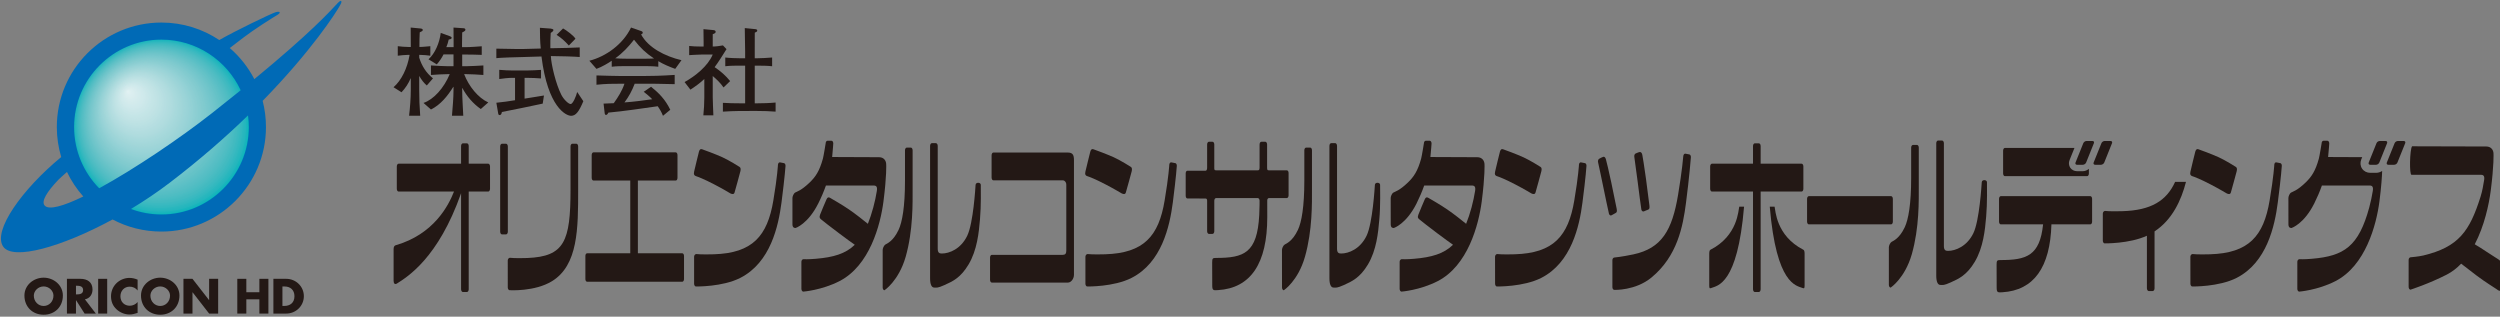 <?xml version="1.0" encoding="UTF-8" standalone="no"?>
<!-- Created with Inkscape (http://www.inkscape.org/) -->

<svg
   xmlns:dc="http://purl.org/dc/elements/1.1/"
   xmlns:cc="http://creativecommons.org/ns#"
   xmlns:rdf="http://www.w3.org/1999/02/22-rdf-syntax-ns#"
   xmlns:svg="http://www.w3.org/2000/svg"
   xmlns="http://www.w3.org/2000/svg"
   xmlns:sodipodi="http://sodipodi.sourceforge.net/DTD/sodipodi-0.dtd"
   xmlns:inkscape="http://www.inkscape.org/namespaces/inkscape"
   width="600"
   height="76"
   viewBox="0 0 158.75 20.108"
   version="1.1"
   id="svg10018"
   inkscape:version="0.92.3 (2405546, 2018-03-11)"
   sodipodi:docname="logo2.svg">
  <rect x="0" y="0" width="158.75" height="20.108" fill="#808080" stroke="none"/>
  <defs
     id="defs10012" />
  <sodipodi:namedview
     id="base"
     pagecolor="#ffffff"
     bordercolor="#666666"
     borderopacity="1.0"
     inkscape:pageopacity="0.0"
     inkscape:pageshadow="2"
     inkscape:zoom="0.7"
     inkscape:cx="523.64804"
     inkscape:cy="-42.671161"
     inkscape:document-units="mm"
     inkscape:current-layer="layer1"
     showgrid="false"
     inkscape:snap-page="true"
     inkscape:snap-center="true"
     inkscape:snap-object-midpoints="true"
     inkscape:snap-bbox="true"
     inkscape:bbox-nodes="true"
     inkscape:snap-bbox-midpoints="true"
     units="px"
     inkscape:window-width="1643"
     inkscape:window-height="912"
     inkscape:window-x="1949"
     inkscape:window-y="65"
     inkscape:window-maximized="0" />
  <g
     inkscape:label="レイヤー 1"
     inkscape:groupmode="layer"
     id="layer1"
     transform="translate(0,-276.892)">
    <g
       transform="matrix(0.353,0,0,-0.353,-29.155,337.539)"
       id="g10868">
      <g
         transform="translate(153.382,156.113)"
         id="g20">
        <path
           inkscape:connector-curvature="0"
           id="path22"
           style="fill:#231815;fill-opacity:1;fill-rule:nonzero;stroke:none"
           d="M 0,0 C 1.409,1.217 2.482,3.379 2.894,5.826 H 2.702 C 2.197,5.826 1.187,5.732 0.763,5.669 V 7.384 C 1.22,7.318 2.136,7.242 2.702,7.242 h 0.404 c 0,1.159 -0.02,2.326 -0.02,3.495 l 1.712,-0.164 c 0.24,-0.019 0.468,-0.08 0.468,-0.282 0,-0.18 -0.278,-0.28 -0.551,-0.419 -0.043,-0.5 -0.058,-1.761 -0.058,-2.63 0.644,0 1.525,0.112 1.965,0.142 V 5.669 c -0.44,0.071 -1.321,0.157 -2,0.157 V 5.323 C 5.063,3.869 5.889,2.546 7.096,1.596 L 5.985,0.315 C 5.419,0.801 5.003,1.374 4.657,1.984 H 4.622 v -2.416 c 0,-1.573 0.05,-3.081 0.176,-4.695 h -2 c 0.169,1.395 0.308,3.122 0.308,4.695 V 1.596 H 3.076 C 2.689,0.682 2.136,-0.177 1.435,-0.904 L 0,0 m 5.392,-2.823 c 1.823,0.608 3.676,2.669 4.72,5.181 H 9.856 C 8.821,2.358 7.781,2.268 6.735,2.205 V 3.919 C 7.781,3.869 8.821,3.778 9.856,3.778 h 0.935 V 5.907 H 8.995 C 8.669,5.258 8.258,4.645 7.781,4.111 L 6.288,5.028 C 7.46,6.059 8.273,7.978 8.493,9.771 L 10.177,9.164 C 10.311,9.104 10.46,9.021 10.46,8.889 10.46,8.755 10.344,8.646 9.927,8.576 9.826,8.134 9.677,7.597 9.498,7.21 h 1.311 v 0.863 c 0,0.902 -0.018,1.771 -0.018,2.664 l 1.854,-0.126 c 0.146,-0.022 0.287,-0.088 0.287,-0.264 0,-0.162 -0.103,-0.263 -0.58,-0.493 0,-0.507 -0.028,-1.233 -0.028,-1.876 V 7.21 h 0.608 c 0.94,0 2.326,0.116 2.938,0.159 V 5.818 C 15.293,5.849 13.935,5.882 12.96,5.882 H 12.352 V 3.778 h 0.631 c 1.063,0 2.131,0.091 3.182,0.141 V 2.205 C 15.114,2.268 14.046,2.358 12.983,2.358 H 12.7 c 0.856,-2.219 2.528,-4.27 4.343,-5.093 l -1.345,-1.187 c -1.392,0.975 -2.518,2.283 -3.316,3.78 h -0.03 v -0.27 c 0,-1.558 0.126,-3.177 0.194,-4.715 h -2.033 c 0.114,1.458 0.278,3.122 0.278,4.672 v 0.52 H 10.753 C 9.718,-1.583 8.478,-3.139 6.735,-4.006 l -1.343,1.183" />
      </g>
      <g
         transform="translate(183.882,166.69)"
         id="g24">
        <path
           inkscape:connector-curvature="0"
           id="path26"
           style="fill:#231815;fill-opacity:1;fill-rule:nonzero;stroke:none"
           d="M 0,0 C 0.542,-0.29 1.927,-1.295 2.227,-1.858 L 1.033,-3.075 c -0.647,0.732 -1.366,1.403 -2.2,1.914 L 0,0 m -6.574,-7.565 c 0.74,0 2.063,0.07 2.606,0.108 v -1.541 c -0.58,0.059 -1.762,0.111 -2.657,0.111 h -0.3 v -3.739 c 0.96,0.136 2.5,0.408 3.485,0.563 l -0.222,-1.46 c -2.432,-0.523 -4.912,-1.033 -7.349,-1.507 -0.035,-0.285 -0.154,-0.561 -0.402,-0.561 -0.209,0 -0.242,0.189 -0.267,0.346 l -0.323,1.879 c 1.118,0.118 2.245,0.255 3.361,0.452 v 4.027 h -0.523 c -0.608,0 -1.763,-0.121 -2.318,-0.214 v 1.654 c 0.598,-0.066 1.886,-0.118 2.485,-0.118 h 2.424 m 4.324,7.541 c 0.179,-0.024 0.515,-0.092 0.515,-0.266 0,-0.185 -0.27,-0.382 -0.49,-0.522 -0.066,-0.917 -0.081,-1.836 -0.066,-2.746 h 0.24 c 1.374,0 4.233,0.104 5.043,0.142 v -1.723 c -0.81,0.078 -3.669,0.166 -5.043,0.166 h -0.146 c 0.048,-1.492 0.901,-5.052 1.884,-6.969 0.457,-0.889 1.305,-1.657 1.671,-1.657 0.417,0 1.008,1.457 1.18,2.169 l 1.106,-1.659 c -0.798,-1.904 -1.359,-2.626 -2.2,-2.626 -0.902,0 -4.194,1.513 -5.331,10.67 l -3.129,-0.094 c -1.361,-0.022 -4.356,-0.121 -4.99,-0.207 v 1.712 c 0.634,0.021 3.644,-0.108 4.99,-0.06 l 2.998,0.081 c -0.124,1.242 -0.149,2.477 -0.149,3.729 l 1.917,-0.14" />
      </g>
      <g
         transform="translate(189.889,159.415)"
         id="g28">
        <path
           inkscape:connector-curvature="0"
           id="path30"
           style="fill:#231815;fill-opacity:1;fill-rule:nonzero;stroke:none"
           d="M 0,0 C 0.978,0.349 2.174,1.068 2.745,1.463 V 0.384 c 0.846,0.114 1.907,0.114 2.793,0.114 h 2.803 c 0.644,0 1.912,0 2.783,-0.114 V 1.39 C 12.076,0.809 13.132,0.384 14.165,0 l 1.126,1.563 C 12.286,2.269 9.298,3.834 8.028,6.192 8.165,6.243 8.326,6.356 8.326,6.508 8.326,6.667 8.18,6.771 8.028,6.809 L 6.217,7.437 C 4.778,4.44 1.728,2.23 -1.278,1.463 L 0,0 M 8.5,-4.121 C 9.021,-4.535 9.553,-4.954 10.028,-5.46 8.2,-5.707 6.887,-5.901 5.033,-6.035 c 0.775,1.005 1.384,2.156 1.843,3.363 h 1.465 c 1.407,0 3.253,0.006 5.728,-0.078 v 1.664 C 11.579,-1.252 9.748,-1.285 8.301,-1.285 H 4.5 c -1.293,0 -2.871,0.065 -4.5,0.106 v -1.676 c 1.654,0.183 3.129,0.183 4.376,0.183 H 5.033 C 4.609,-3.949 3.889,-5.086 3.111,-6.174 2.545,-6.207 1.892,-6.229 1.275,-6.247 l 0.21,-1.793 c 0.03,-0.145 0.111,-0.248 0.227,-0.248 0.129,0 0.293,0.121 0.432,0.422 2.586,0.227 6.435,0.798 8.874,1.146 0.379,-0.538 0.715,-1.113 0.942,-1.724 l 1.316,1.086 c -0.917,1.898 -2.094,3.046 -3.455,4.143 L 8.5,-4.121 M 5.538,1.826 C 4.68,1.826 3.854,1.856 3.381,1.904 4.68,2.818 5.783,3.993 6.75,5.245 7.94,3.73 8.876,2.854 10.304,1.904 V 1.866 C 9.645,1.831 9.021,1.826 8.341,1.826 H 5.538" />
      </g>
      <g
         transform="translate(211.004,166.384)"
         id="g32">
        <path
           inkscape:connector-curvature="0"
           id="path34"
           style="fill:#231815;fill-opacity:1;fill-rule:nonzero;stroke:none"
           d="m 0,0 c 0.119,-0.018 0.328,-0.104 0.328,-0.295 0,-0.167 -0.108,-0.296 -0.527,-0.433 0,-0.454 -0.003,-0.911 -0.003,-1.35 v -0.869 c 0.603,0 1.275,0.101 1.841,0.202 L 2.278,-3.419 C 1.571,-4.53 0.912,-5.629 0.142,-6.659 1.192,-7.361 2.146,-8.189 2.929,-9.167 L 1.74,-10.311 c -0.535,0.79 -1.219,1.447 -1.942,2.056 v -3.775 c 0,-0.922 0.096,-2.403 0.116,-3.296 h -1.803 c 0.109,1.068 0.174,2.126 0.174,3.21 v 3.323 c -0.737,-0.705 -1.621,-1.341 -2.497,-1.912 l -1.056,1.364 c 1.932,1.078 4.177,2.846 5.066,4.952 h -1.955 c -0.638,0 -1.8,-0.089 -2.282,-0.106 v 1.649 c 0.482,-0.073 1.461,-0.101 2.02,-0.101 h 0.578 v 0.816 c 0,0.765 -0.028,1.54 -0.028,2.308 L 0,0 M 7.361,0.189 C 7.586,0.177 7.806,0.124 7.806,-0.061 7.806,-0.26 7.697,-0.303 7.361,-0.462 7.356,-0.831 7.356,-2.717 7.356,-3.833 v -1.23 H 7.68 c 0.803,0 2.093,0.078 2.803,0.139 V -6.495 C 9.809,-6.404 8.604,-6.387 7.68,-6.387 H 7.356 v -6.777 h 0.5 c 0.839,0 2.19,0.035 3.253,0.141 v -1.639 c -1.098,0.089 -2.187,0.121 -3.288,0.121 H 4.725 c -0.77,0 -2.407,-0.068 -3.099,-0.121 v 1.584 c 0.692,-0.064 2.329,-0.086 3.099,-0.086 h 0.904 v 6.777 H 4.861 c -0.906,0 -1.959,0 -2.805,-0.108 v 1.571 c 0.697,-0.089 2.035,-0.139 2.805,-0.139 h 0.768 v 1.225 c 0,1.093 -0.038,2.803 -0.066,4.209 L 7.361,0.189" />
      </g>
      <g
         transform="translate(173.945,145.461)"
         id="g36">
        <path
           inkscape:connector-curvature="0"
           id="path38"
           style="fill:#231815;fill-opacity:1;fill-rule:nonzero;stroke:none"
           d="M 0,0 C 0,0.268 -0.149,0.489 -0.326,0.489 H -1.053 C -1.238,0.489 -1.379,0.268 -1.379,0 v -15.324 c 0,-0.279 0.141,-0.497 0.326,-0.497 h 0.727 c 0.177,0 0.326,0.218 0.326,0.497 z" />
      </g>
      <g
         transform="translate(186.269,145.952)"
         id="g40">
        <path
           inkscape:connector-curvature="0"
           id="path42"
           style="fill:#231815;fill-opacity:1;fill-rule:nonzero;stroke:none"
           d="m 0,0 h -0.722 c -0.187,0 -0.326,-0.225 -0.326,-0.492 v -7.761 c 0,-9.336 -1.101,-12.03 -7.765,-12.306 -2.235,-0.079 -3.132,0.04 -3.132,0.04 -0.177,0.01 -0.394,-0.204 -0.394,-0.464 l 0.003,-4.874 c 0,-0.26 0.151,-0.48 0.32,-0.495 0,0 4.518,-0.286 7.63,1.619 4.712,2.894 4.712,9.482 4.712,16.48 v 7.761 C 0.326,-0.225 0.182,0 0,0" />
      </g>
      <g
         transform="translate(246.76,144.775)"
         id="g44">
        <path
           inkscape:connector-curvature="0"
           id="path46"
           style="fill:#231815;fill-opacity:1;fill-rule:nonzero;stroke:none"
           d="M 0,0 C 0,0.268 -0.152,0.482 -0.316,0.482 H -1.048 C -1.215,0.482 -1.372,0.268 -1.372,0 v -5.475 c 0,-4.671 -0.492,-7.445 -1.156,-8.851 -0.97,-2.056 -2.096,-2.462 -2.366,-2.626 -0.275,-0.169 -0.493,-0.707 -0.493,-0.97 v -6.765 c 0,-0.266 0.147,-0.491 0.324,-0.498 0,0 2.56,1.687 3.808,6 C 0.111,-14.395 0,-9.369 0,-7.038 Z" />
      </g>
      <g
         transform="translate(258.087,138.554)"
         id="g48">
        <path
           inkscape:connector-curvature="0"
           id="path50"
           style="fill:#231815;fill-opacity:1;fill-rule:nonzero;stroke:none"
           d="m 0,0 c -0.033,-0.513 -0.414,-6.896 -1.5,-9.152 -1.146,-2.397 -3.24,-3.2 -4.553,-3.2 -0.384,0 -0.758,0.056 -0.758,0.857 V 7.003 c 0,0.272 -0.149,0.495 -0.323,0.495 h -0.733 c -0.174,0 -0.318,-0.223 -0.318,-0.495 v -23.81 c 0,-1.113 0.278,-1.672 0.738,-1.672 0.454,0 0.578,-0.125 1.871,0.46 1.465,0.657 2.889,1.309 4.313,3.695 1.546,2.598 1.851,5.73 2.056,8.124 0.215,2.402 0.144,5.586 0.144,6.2 0,0.475 -0.904,0.521 -0.937,0" />
      </g>
      <g
         transform="translate(318.598,144.775)"
         id="g52">
        <path
           inkscape:connector-curvature="0"
           id="path54"
           style="fill:#231815;fill-opacity:1;fill-rule:nonzero;stroke:none"
           d="M 0,0 C 0,0.268 -0.144,0.482 -0.316,0.482 H -1.048 C -1.228,0.482 -1.374,0.268 -1.374,0 v -5.475 c 0,-4.671 -0.49,-7.445 -1.156,-8.851 -0.973,-2.056 -2.092,-2.462 -2.366,-2.626 -0.286,-0.169 -0.5,-0.707 -0.5,-0.97 l 0.007,-6.765 c 0,-0.266 0.149,-0.491 0.323,-0.498 0,0 2.566,1.687 3.798,6 C 0.106,-14.395 0,-9.369 0,-7.038 Z" />
      </g>
      <g
         transform="translate(329.918,138.554)"
         id="g56">
        <path
           inkscape:connector-curvature="0"
           id="path58"
           style="fill:#231815;fill-opacity:1;fill-rule:nonzero;stroke:none"
           d="m 0,0 c -0.036,-0.513 -0.412,-6.896 -1.493,-9.152 -1.151,-2.397 -3.232,-3.2 -4.561,-3.2 -0.383,0 -0.757,0.056 -0.757,0.857 V 7.003 c 0,0.272 -0.144,0.495 -0.314,0.495 h -0.739 c -0.175,0 -0.316,-0.223 -0.316,-0.495 v -23.81 c 0,-1.113 0.278,-1.672 0.743,-1.672 0.452,0 0.561,-0.125 1.868,0.46 1.458,0.657 2.889,1.309 4.319,3.695 1.545,2.598 1.848,5.73 2.05,8.124 0.22,2.402 0.139,5.586 0.139,6.2 0,0.475 -0.906,0.521 -0.939,0" />
      </g>
      <g
         transform="translate(223.626,142.456)"
         id="g60">
        <path
           inkscape:connector-curvature="0"
           id="path62"
           style="fill:#231815;fill-opacity:1;fill-rule:nonzero;stroke:none"
           d="m 0,0 -0.722,0.142 c -0.174,0.037 -0.339,-0.15 -0.369,-0.413 0,0 -0.093,-2.063 -0.83,-6.449 -1.069,-6.399 -3.746,-9.467 -10.724,-9.673 -2.231,-0.07 -3.133,0.043 -3.133,0.043 -0.175,0.008 -0.397,-0.207 -0.397,-0.466 v -4.867 c 0,-0.273 0.154,-0.498 0.326,-0.503 0,0 4.786,-0.09 7.983,1.546 5.434,2.765 6.859,9.303 7.414,13.561 0.606,4.72 0.72,6.543 0.72,6.543 C 0.298,-0.271 0.172,-0.033 0,0" />
      </g>
      <g
         transform="translate(205.317,126.246)"
         id="g64">
        <path
           inkscape:connector-curvature="0"
           id="path66"
           style="fill:#231815;fill-opacity:1;fill-rule:nonzero;stroke:none"
           d="m 0,0 h -7.98 v 13.079 h 6.805 c 0.185,0 0.321,0.215 0.321,0.49 v 4.099 c 0,0.269 -0.136,0.487 -0.321,0.487 h -14.796 c -0.169,0 -0.318,-0.218 -0.318,-0.487 v -4.099 c 0,-0.275 0.149,-0.49 0.318,-0.49 h 6.622 V 0 h -7.753 c -0.177,0 -0.321,-0.201 -0.321,-0.47 v -4.184 c 0,-0.26 0.144,-0.472 0.321,-0.472 H 0 c 0.174,0 0.32,0.212 0.32,0.472 V -0.47 C 0.32,-0.201 0.174,0 0,0" />
      </g>
      <g
         transform="translate(170.422,142.359)"
         id="g68">
        <path
           inkscape:connector-curvature="0"
           id="path70"
           style="fill:#231815;fill-opacity:1;fill-rule:nonzero;stroke:none"
           d="m 0,0 h -3.514 v 3.172 c 0,0.278 -0.139,0.492 -0.323,0.492 h -0.73 c -0.169,0 -0.321,-0.214 -0.321,-0.492 V 0 h -11.244 c -0.169,0 -0.318,-0.223 -0.318,-0.487 v -4.038 c 0,-0.263 0.149,-0.488 0.318,-0.488 h 9.972 c -0.969,-2.473 -3.6,-7.673 -10.499,-9.659 -0.209,-0.063 -0.368,-0.268 -0.368,-0.702 v -5.688 c 0,-0.525 0.26,-0.714 0.603,-0.492 1.891,1.202 7.438,4.586 11.536,16.239 v -17.272 c 0,-0.265 0.152,-0.497 0.321,-0.497 h 0.73 c 0.184,0 0.323,0.232 0.323,0.497 V -5.013 H 0 c 0.174,0 0.318,0.225 0.318,0.488 v 4.038 C 0.318,-0.223 0.174,0 0,0" />
      </g>
      <g
         transform="translate(406.677,137.346)"
         id="g72">
        <path
           inkscape:connector-curvature="0"
           id="path74"
           style="fill:#231815;fill-opacity:1;fill-rule:nonzero;stroke:none"
           d="M 0,0 C 0.174,0 0.318,0.225 0.318,0.487 V 4.525 C 0.318,4.79 0.174,5.013 0,5.013 h -7.369 v 3.172 c 0,0.278 -0.138,0.492 -0.323,0.492 h -0.729 c -0.17,0 -0.321,-0.214 -0.321,-0.492 V 5.013 h -7.39 c -0.169,0 -0.318,-0.223 -0.318,-0.488 V 0.487 C -16.45,0.225 -16.301,0 -16.132,0 h 7.39 v -17.574 c 0,-0.265 0.151,-0.497 0.321,-0.497 h 0.729 c 0.185,0 0.323,0.232 0.323,0.497 V 0 Z" />
      </g>
      <g
         transform="translate(390.268,126.87)"
         id="g76">
        <path
           inkscape:connector-curvature="0"
           id="path78"
           style="fill:#231815;fill-opacity:1;fill-rule:nonzero;stroke:none"
           d="M 0,0 C -0.118,-0.063 -0.207,-0.269 -0.207,-0.702 V -6.39 c 0,-0.525 0.066,-0.601 0.339,-0.492 1.109,0.444 4.745,0.562 5.926,14.639 L 5.191,7.758 C 5.02,7.139 4.955,2.54 0,0" />
      </g>
      <g
         transform="translate(401.817,134.628)"
         id="g80">
        <path
           inkscape:connector-curvature="0"
           id="path82"
           style="fill:#231815;fill-opacity:1;fill-rule:nonzero;stroke:none"
           d="m 0,0 -0.867,-0.001 c 1.181,-14.077 4.818,-14.195 5.927,-14.639 0.273,-0.109 0.338,-0.033 0.338,0.493 v 5.687 c 0,0.434 -0.089,0.639 -0.207,0.702 C 0.236,-5.218 0.172,-0.619 0,0" />
      </g>
      <g
         transform="translate(274.659,144.367)"
         id="g84">
        <path
           inkscape:connector-curvature="0"
           id="path86"
           style="fill:#231815;fill-opacity:1;fill-rule:nonzero;stroke:none"
           d="m 0,0 h -13.382 c -0.164,0 -0.311,-0.228 -0.311,-0.483 v -4.031 c 0,-0.267 0.147,-0.484 0.311,-0.484 h 12.531 c 0.252,0 0.596,-0.285 0.596,-0.778 v -11.907 c 0,-0.533 -0.227,-0.722 -0.649,-0.722 h -12.741 c -0.179,0 -0.326,-0.215 -0.326,-0.478 v -4.025 c 0,-0.268 0.147,-0.487 0.326,-0.487 H 0.042 c 0.556,0 1.082,0.679 1.082,1.404 V -1.377 C 1.124,-0.476 0.937,0 0,0" />
      </g>
      <g
         transform="translate(314.391,136.659)"
         id="g88">
        <path
           inkscape:connector-curvature="0"
           id="path90"
           style="fill:#231815;fill-opacity:1;fill-rule:nonzero;stroke:none"
           d="M 0,0 V 4.038 C 0,4.306 -0.142,4.51 -0.326,4.51 h -3.215 c -0.25,0 -0.323,0.043 -0.323,0.485 v 4.156 c 0,0.274 -0.147,0.495 -0.308,0.495 h -0.725 c -0.184,0 -0.321,-0.221 -0.321,-0.495 V 4.995 c 0,-0.442 -0.151,-0.485 -0.318,-0.485 h -7.507 c -0.306,0 -0.321,0.091 -0.321,0.485 v 4.156 c 0,0.274 -0.137,0.495 -0.324,0.495 h -0.646 c -0.177,0 -0.318,-0.221 -0.318,-0.495 V 4.995 c 0,-0.347 -0.099,-0.558 -0.281,-0.558 h -3.262 c -0.182,0 -0.314,-0.209 -0.314,-0.472 v -4.033 c 0,-0.268 0.132,-0.491 0.314,-0.491 l 3.257,-0.004 c 0.18,0 0.286,-0.139 0.286,-0.397 v -5.495 c 0,-0.25 0.141,-0.475 0.318,-0.475 h 0.646 c 0.187,0 0.324,0.225 0.324,0.475 v 5.495 c 0,0.258 0.141,0.475 0.321,0.475 h 7.507 c 0.167,0 0.318,-0.217 0.318,-0.475 0,0 0.01,-1.207 -0.06,-2.568 -0.356,-6.846 -2.74,-7.723 -7.771,-7.723 -0.601,0 -0.697,-0.075 -0.697,-0.823 0,-0.992 0.013,-3.695 0.013,-4.107 0,-0.906 0.179,-0.923 1.007,-0.863 5.922,0.351 8.89,4.801 8.89,13.137 0,1.444 -0.005,2.947 -0.005,2.947 -0.023,0.258 0.123,0.475 0.3,0.475 h 3.215 C -0.142,-0.485 0,-0.268 0,0" />
      </g>
      <g
         transform="translate(207.778,140.124)"
         id="g92">
        <path
           inkscape:connector-curvature="0"
           id="path94"
           style="fill:#231815;fill-opacity:1;fill-rule:nonzero;stroke:none"
           d="m 0,0 c 0.361,-0.116 1.47,-0.535 3.278,-1.48 1.803,-0.934 2.641,-1.48 2.93,-1.634 0.3,-0.144 0.623,-0.202 0.739,0.154 0.116,0.351 0.96,3.468 1.051,3.823 C 8.076,1.182 8.083,1.492 7.864,1.646 7.647,1.795 6.073,2.78 4.786,3.384 3.505,3.967 1.48,4.707 1.111,4.831 0.821,4.939 0.669,4.777 0.553,4.425 0.442,4.065 -0.194,1.311 -0.318,0.833 -0.442,0.29 -0.298,0.101 0,0" />
      </g>
      <g
         transform="translate(294.025,142.456)"
         id="g96">
        <path
           inkscape:connector-curvature="0"
           id="path98"
           style="fill:#231815;fill-opacity:1;fill-rule:nonzero;stroke:none"
           d="m 0,0 -0.728,0.142 c -0.171,0.037 -0.348,-0.15 -0.366,-0.413 0,0 -0.095,-2.063 -0.838,-6.449 -1.055,-6.399 -3.74,-9.467 -10.715,-9.673 -2.24,-0.07 -3.139,0.043 -3.139,0.043 -0.169,0.008 -0.394,-0.207 -0.394,-0.466 v -4.867 c 0,-0.273 0.149,-0.498 0.326,-0.503 0,0 4.788,-0.09 7.975,1.546 5.44,2.765 6.866,9.303 7.422,13.561 0.606,4.72 0.715,6.543 0.715,6.543 C 0.285,-0.271 0.167,-0.033 0,0" />
      </g>
      <g
         transform="translate(242.008,142.219)"
         id="g100">
        <path
           inkscape:connector-curvature="0"
           id="path102"
           style="fill:#231815;fill-opacity:1;fill-rule:nonzero;stroke:none"
           d="m 0,0 c 0,0.659 -0.404,1.306 -1.29,1.306 l -8.432,0.036 c 0.13,1.269 0.201,2.447 0.201,2.447 0,0.263 -0.139,0.478 -0.318,0.478 h -0.73 c -0.172,0 -0.323,-0.215 -0.323,-0.478 0,0 -0.359,-2.253 -0.493,-2.74 -0.614,-2.237 -1.325,-3.271 -2.348,-4.258 -1.571,-1.525 -2.364,-1.671 -2.639,-1.841 -0.275,-0.159 -0.493,-0.704 -0.493,-0.971 v -4.734 c 0,-0.656 0.392,-0.669 0.563,-0.674 0,0 2.213,0.704 4.069,4.389 0.522,1.037 0.997,2.13 1.393,3.252 h 8.603 c 0.469,0 0.681,-0.247 0.55,-0.994 -0.151,-0.912 -0.348,-1.905 -0.631,-2.928 -0.304,-1.122 -0.63,-2.096 -0.979,-2.965 -0.531,0.446 -2.296,1.837 -3.366,2.563 -1.214,0.841 -3.144,1.942 -3.482,2.139 -0.283,0.144 -0.449,0.01 -0.596,-0.305 -0.149,-0.328 -0.992,-2.311 -1.154,-2.758 -0.187,-0.505 -0.035,-0.667 0.225,-0.874 0.472,-0.392 1.447,-1.154 3.134,-2.427 1.332,-1.01 2.365,-1.742 2.884,-2.109 -1.664,-1.623 -3.86,-2.253 -6.987,-2.517 -1.399,-0.128 -2.233,-0.075 -2.233,-0.075 -0.169,0.022 -0.383,-0.194 -0.383,-0.452 l 0.002,-4.879 c 0,-0.26 0.144,-0.485 0.321,-0.505 0,0 3.303,0.245 6.5,1.876 5.44,2.77 7.392,10.099 7.942,14.359 C 0.114,-1.932 0,0 0,0" />
      </g>
      <g
         transform="translate(348.334,143.525)"
         id="g104">
        <path
           inkscape:connector-curvature="0"
           id="path106"
           style="fill:#231815;fill-opacity:1;fill-rule:nonzero;stroke:none"
           d="m 0,0 -8.431,0.036 c 0.133,1.27 0.207,2.447 0.207,2.447 0,0.263 -0.149,0.478 -0.323,0.478 h -0.725 c -0.179,0 -0.331,-0.215 -0.331,-0.478 0,0 -0.361,-2.253 -0.495,-2.74 -0.611,-2.237 -1.328,-3.27 -2.346,-4.258 -1.568,-1.525 -2.364,-1.671 -2.636,-1.84 -0.286,-0.16 -0.495,-0.705 -0.495,-0.972 l 0.005,-4.734 c 0,-0.656 0.376,-0.668 0.558,-0.673 0,0 2.215,0.704 4.076,4.388 0.517,1.037 0.991,2.13 1.387,3.252 h 8.6 c 0.472,0 0.681,-0.247 0.553,-0.994 -0.147,-0.912 -0.356,-1.904 -0.629,-2.928 -0.305,-1.122 -0.631,-2.095 -0.981,-2.964 -0.534,0.446 -2.292,1.836 -3.369,2.562 -1.211,0.841 -3.138,1.942 -3.479,2.14 -0.288,0.143 -0.459,0.009 -0.596,-0.306 -0.152,-0.328 -0.985,-2.311 -1.152,-2.758 -0.191,-0.505 -0.045,-0.667 0.225,-0.874 0.467,-0.391 1.447,-1.154 3.129,-2.427 1.335,-1.008 2.367,-1.741 2.883,-2.109 -1.665,-1.622 -3.862,-2.253 -6.981,-2.517 -1.397,-0.127 -2.23,-0.075 -2.23,-0.075 -0.172,0.023 -0.392,-0.194 -0.392,-0.452 v -4.879 c 0,-0.26 0.147,-0.485 0.324,-0.505 0,0 3.313,0.245 6.502,1.876 5.43,2.771 7.39,10.099 7.945,14.36 0.604,4.707 0.498,6.638 0.498,6.638 C 1.301,-0.646 0.876,0 0,0" />
      </g>
      <g
         transform="translate(278.16,140.124)"
         id="g108">
        <path
           inkscape:connector-curvature="0"
           id="path110"
           style="fill:#231815;fill-opacity:1;fill-rule:nonzero;stroke:none"
           d="M 0,0 C 0.376,-0.116 1.48,-0.535 3.283,-1.48 5.081,-2.414 5.927,-2.96 6.222,-3.114 6.523,-3.258 6.841,-3.316 6.952,-2.96 7.073,-2.609 7.912,0.508 8.01,0.863 8.079,1.182 8.091,1.492 7.879,1.646 7.654,1.795 6.086,2.78 4.798,3.384 3.5,3.967 1.482,4.707 1.124,4.831 0.833,4.939 0.674,4.777 0.568,4.425 0.455,4.065 -0.187,1.311 -0.313,0.833 -0.442,0.29 -0.306,0.101 0,0" />
      </g>
      <g
         transform="translate(367.713,142.456)"
         id="g112">
        <path
           inkscape:connector-curvature="0"
           id="path114"
           style="fill:#231815;fill-opacity:1;fill-rule:nonzero;stroke:none"
           d="m 0,0 -0.725,0.142 c -0.182,0.037 -0.346,-0.15 -0.361,-0.413 0,0 -0.101,-2.063 -0.843,-6.449 -1.069,-6.399 -3.736,-9.467 -10.723,-9.673 -2.227,-0.07 -3.142,0.043 -3.142,0.043 -0.164,0.008 -0.389,-0.207 -0.389,-0.466 l 0.008,-4.867 c 0,-0.273 0.149,-0.498 0.323,-0.503 0,0 4.789,-0.09 7.985,1.546 5.43,2.765 6.862,9.303 7.41,13.561 0.614,4.72 0.717,6.543 0.717,6.543 C 0.293,-0.271 0.174,-0.033 0,0" />
      </g>
      <g
         transform="translate(386.491,144.027)"
         id="g116">
        <path
           inkscape:connector-curvature="0"
           id="path118"
           style="fill:#231815;fill-opacity:1;fill-rule:nonzero;stroke:none"
           d="m 0,0 -0.72,0.134 c -0.176,0.033 -0.345,-0.156 -0.376,-0.422 0,0 -0.199,-2.558 -0.937,-6.97 -1.063,-6.377 -2.939,-9.641 -8.053,-10.725 -2.207,-0.464 -3.367,-0.555 -3.367,-0.555 -0.171,0.017 -0.399,-0.185 -0.399,-0.458 v -4.881 c 0,-0.263 0.149,-0.477 0.324,-0.49 0,0 3.8,-0.174 6.712,2.227 4.639,3.836 5.654,9.153 6.203,13.412 C 0,-4.013 0.268,-0.545 0.268,-0.545 0.296,-0.288 0.172,-0.04 0,0" />
      </g>
      <g
         transform="translate(351.848,140.124)"
         id="g120">
        <path
           inkscape:connector-curvature="0"
           id="path122"
           style="fill:#231815;fill-opacity:1;fill-rule:nonzero;stroke:none"
           d="M 0,0 C 0.374,-0.116 1.485,-0.535 3.288,-1.48 5.089,-2.414 5.935,-2.96 6.228,-3.114 6.518,-3.258 6.849,-3.316 6.96,-2.96 7.079,-2.609 7.912,0.508 8.011,0.863 8.086,1.182 8.106,1.492 7.877,1.646 7.649,1.795 6.091,2.78 4.796,3.384 3.516,3.967 1.495,4.707 1.126,4.831 0.838,4.939 0.687,4.777 0.571,4.425 0.458,4.065 -0.184,1.311 -0.3,0.833 -0.434,0.29 -0.285,0.101 0,0" />
      </g>
      <g
         transform="translate(373.415,134.234)"
         id="g124">
        <path
           inkscape:connector-curvature="0"
           id="path126"
           style="fill:#231815;fill-opacity:1;fill-rule:nonzero;stroke:none"
           d="m 0,0 c -0.093,0.47 -0.523,2.631 -0.978,4.763 -0.436,2.078 -0.871,3.823 -0.967,4.164 -0.09,0.336 -0.28,0.49 -0.459,0.442 C -2.591,9.328 -3,9.091 -3.146,9.013 -3.308,8.947 -3.419,8.632 -3.351,8.374 -3.235,7.93 -2.695,5.258 -2.414,3.942 c 0.283,-1.305 0.929,-4.546 1.025,-4.837 0.101,-0.294 0.321,-0.342 0.47,-0.256 0.162,0.07 0.578,0.335 0.707,0.393 C 0.02,-0.651 0.088,-0.465 0,0" />
      </g>
      <g
         transform="translate(377.852,134.101)"
         id="g128">
        <path
           inkscape:connector-curvature="0"
           id="path130"
           style="fill:#231815;fill-opacity:1;fill-rule:nonzero;stroke:none"
           d="m 0,0 c 0.075,-0.308 0.295,-0.384 0.459,-0.318 0.157,0.053 0.589,0.265 0.723,0.296 C 1.417,0.051 1.507,0.23 1.452,0.715 1.391,1.177 1.121,3.402 0.826,5.576 0.54,7.7 0.237,9.501 0.169,9.856 0.098,10.197 -0.074,10.377 -0.273,10.359 -0.455,10.347 -0.872,10.16 -1.021,10.097 -1.189,10.039 -1.318,9.756 -1.271,9.498 -1.192,9.016 -0.846,6.288 -0.657,4.947 -0.48,3.619 -0.074,0.301 0,0" />
      </g>
      <g
         transform="translate(423.091,131.937)"
         id="g132">
        <path
           inkscape:connector-curvature="0"
           id="path134"
           style="fill:#231815;fill-opacity:1;fill-rule:nonzero;stroke:none"
           d="m 0,0 v 4.094 c 0,0.272 -0.137,0.49 -0.321,0.49 h -14.791 c -0.174,0 -0.321,-0.218 -0.321,-0.49 V 0 c 0,-0.28 0.147,-0.492 0.321,-0.492 H -0.321 C -0.137,-0.492 0,-0.28 0,0" />
      </g>
      <g
         transform="translate(458.613,136.521)"
         id="g136">
        <path
           inkscape:connector-curvature="0"
           id="path138"
           style="fill:#231815;fill-opacity:1;fill-rule:nonzero;stroke:none"
           d="m 0,0 h -16.103 c -0.174,0 -0.32,-0.218 -0.32,-0.49 v -4.094 c 0,-0.28 0.146,-0.492 0.32,-0.492 h 7.607 c -0.59,-5.655 -2.978,-6.422 -7.669,-6.422 -0.601,0 -0.696,-0.076 -0.696,-0.823 0,-0.993 0.012,-3.696 0.012,-4.107 0,-0.907 0.179,-0.925 1.007,-0.864 5.691,0.338 8.623,4.498 8.846,12.216 H 0 c 0.185,0 0.32,0.212 0.32,0.492 V -0.49 C 0.32,-0.218 0.185,0 0,0" />
      </g>
      <g
         transform="translate(443.244,140.117)"
         id="g140">
        <path
           inkscape:connector-curvature="0"
           id="path142"
           style="fill:#231815;fill-opacity:1;fill-rule:nonzero;stroke:none"
           d="m 0,0 h 14.791 c 0.185,0 0.32,0.212 0.32,0.492 v 0.82 c -0.312,-0.25 -0.688,-0.42 -1.089,-0.42 h -1.046 c -0.498,0 -0.955,0.237 -1.219,0.631 -0.266,0.397 -0.31,0.905 -0.121,1.364 l 0.881,2.188 H 0 c -0.174,0 -0.32,-0.217 -0.32,-0.489 V 0.492 C -0.32,0.212 -0.174,0 0,0" />
      </g>
      <g
         transform="translate(427.756,145.253)"
         id="g144">
        <path
           inkscape:connector-curvature="0"
           id="path146"
           style="fill:#231815;fill-opacity:1;fill-rule:nonzero;stroke:none"
           d="M 0,0 C 0,0.268 -0.149,0.479 -0.316,0.479 H -1.048 C -1.215,0.479 -1.372,0.268 -1.372,0 v -5.48 c 0,-4.669 -0.492,-7.445 -1.156,-8.849 -0.97,-2.058 -2.096,-2.462 -2.364,-2.624 -0.28,-0.171 -0.492,-0.712 -0.492,-0.972 v -6.765 c 0,-0.268 0.144,-0.488 0.323,-0.497 0,0 2.561,1.686 3.803,6.001 C 0.114,-14.395 0,-9.369 0,-7.038 Z" />
      </g>
      <g
         transform="translate(439.084,139.029)"
         id="g148">
        <path
           inkscape:connector-curvature="0"
           id="path150"
           style="fill:#231815;fill-opacity:1;fill-rule:nonzero;stroke:none"
           d="m 0,0 c -0.035,-0.513 -0.417,-6.896 -1.5,-9.154 -1.146,-2.392 -3.24,-3.198 -4.553,-3.198 -0.384,0 -0.758,0.056 -0.758,0.854 V 7.003 c 0,0.275 -0.149,0.492 -0.323,0.492 h -0.732 c -0.175,0 -0.319,-0.217 -0.319,-0.492 v -23.812 c 0,-1.114 0.278,-1.67 0.741,-1.67 0.452,0 0.575,-0.127 1.868,0.459 1.468,0.659 2.889,1.307 4.316,3.694 1.543,2.603 1.849,5.732 2.053,8.124 C 1.008,-3.798 0.937,-0.613 0.937,0 0.937,0.475 0.03,0.521 0,0" />
      </g>
      <g
         transform="translate(532.516,124.06)"
         id="g152">
        <path
           inkscape:connector-curvature="0"
           id="path154"
           style="fill:#231815;fill-opacity:1;fill-rule:nonzero;stroke:none"
           d="m 0,0 c 0,0.481 -0.088,0.745 -0.289,0.932 -0.202,0.191 -1.083,0.682 -2.301,1.504 -0.635,0.44 -1.462,0.95 -2.159,1.366 1.727,3.298 2.55,7.135 2.877,9.645 0.603,4.707 0.498,6.64 0.498,6.64 0,0.659 -0.425,1.306 -1.301,1.306 l -13.351,0.037 c -0.417,-0.606 -0.516,-5.131 -0.097,-5.131 h 12.499 c 0.472,0 0.682,-0.248 0.553,-0.995 C -3.218,14.392 -3.383,13.387 -3.7,12.377 -5.653,6.167 -7.643,3.305 -14.021,1.782 c -0.818,-0.194 -2.23,-0.314 -2.23,-0.314 -0.172,0.023 -0.392,-0.195 -0.392,-0.451 v -4.879 c 0,-0.261 0.147,-0.486 0.324,-0.506 0,0 3.313,1.066 6.503,2.698 0.985,0.503 1.853,1.185 2.623,1.983 0.547,-0.438 1.421,-1.112 2.73,-2.102 1.684,-1.274 3.293,-2.232 3.568,-2.434 0.281,-0.194 0.662,-0.53 0.798,-0.209 C 0.052,-4.108 0,-0.36 0,0" />
      </g>
      <g
         transform="translate(492.794,142.456)"
         id="g156">
        <path
           inkscape:connector-curvature="0"
           id="path158"
           style="fill:#231815;fill-opacity:1;fill-rule:nonzero;stroke:none"
           d="m 0,0 -0.725,0.142 c -0.181,0.037 -0.345,-0.15 -0.361,-0.413 0,0 -0.101,-2.063 -0.843,-6.449 -1.068,-6.399 -3.735,-9.467 -10.722,-9.673 -2.228,-0.07 -3.142,0.043 -3.142,0.043 -0.164,0.008 -0.389,-0.207 -0.389,-0.466 l 0.007,-4.867 c 0,-0.273 0.15,-0.498 0.323,-0.503 0,0 4.789,-0.09 7.986,1.546 5.429,2.765 6.861,9.303 7.409,13.561 0.614,4.72 0.718,6.543 0.718,6.543 C 0.294,-0.271 0.175,-0.033 0,0" />
      </g>
      <g
         transform="translate(476.93,140.124)"
         id="g160">
        <path
           inkscape:connector-curvature="0"
           id="path162"
           style="fill:#231815;fill-opacity:1;fill-rule:nonzero;stroke:none"
           d="m 0,0 c 0.373,-0.116 1.484,-0.535 3.288,-1.48 1.8,-0.934 2.647,-1.48 2.94,-1.634 0.29,-0.144 0.621,-0.202 0.732,0.154 0.118,0.351 0.951,3.468 1.05,3.823 C 8.086,1.182 8.106,1.492 7.876,1.646 7.648,1.795 6.091,2.78 4.795,3.384 3.515,3.967 1.495,4.707 1.126,4.831 0.838,4.939 0.687,4.777 0.57,4.425 0.457,4.065 -0.185,1.311 -0.301,0.833 -0.435,0.29 -0.285,0.101 0,0" />
      </g>
      <g
         transform="translate(508.96,140.716)"
         id="g164">
        <path
           inkscape:connector-curvature="0"
           id="path166"
           style="fill:#231815;fill-opacity:1;fill-rule:nonzero;stroke:none"
           d="M 0,0 C -0.593,0 -1.142,0.28 -1.459,0.753 -1.78,1.225 -1.836,1.836 -1.616,2.387 l 0.177,0.431 -6.132,0.027 c 0.133,1.268 0.206,2.447 0.206,2.447 0,0.263 -0.15,0.478 -0.326,0.478 h -0.72 c -0.18,0 -0.331,-0.215 -0.331,-0.478 0,0 -0.362,-2.253 -0.495,-2.74 -0.612,-2.238 -1.331,-3.271 -2.346,-4.258 -1.568,-1.525 -2.364,-1.671 -2.64,-1.841 -0.282,-0.159 -0.492,-0.704 -0.492,-0.972 l 0.005,-4.733 c 0,-0.656 0.377,-0.669 0.559,-0.674 0,0 2.214,0.704 4.073,4.389 0.518,1.037 0.993,2.131 1.39,3.254 h 8.597 c 0.473,0 0.68,-0.25 0.554,-0.997 -0.145,-0.912 -0.357,-1.902 -0.629,-2.927 -1.909,-7.046 -4.536,-8.764 -10.319,-9.253 -1.399,-0.127 -2.23,-0.076 -2.23,-0.076 -0.172,0.022 -0.394,-0.19 -0.394,-0.452 v -4.879 c 0,-0.26 0.144,-0.485 0.324,-0.505 0,0 3.312,0.245 6.505,1.876 5.429,2.77 7.389,10.101 7.944,14.359 0.342,2.68 0.455,4.435 0.488,5.47 C 1.823,0.126 1.442,0 1.051,0 Z" />
      </g>
      <g
         transform="translate(508.962,142.165)"
         id="g168">
        <path
           inkscape:connector-curvature="0"
           id="path170"
           style="fill:#231815;fill-opacity:1;fill-rule:nonzero;stroke:none"
           d="M 0,0 H 1.048 C 1.283,0 1.543,0.18 1.634,0.396 L 3.036,3.887 C 3.124,4.104 3.003,4.278 2.769,4.278 H 1.72 C 1.482,4.278 1.218,4.104 1.132,3.887 L -0.272,0.396 C -0.358,0.18 -0.24,0 0,0" />
      </g>
      <g
         transform="translate(514.985,146.443)"
         id="g172">
        <path
           inkscape:connector-curvature="0"
           id="path174"
           style="fill:#231815;fill-opacity:1;fill-rule:nonzero;stroke:none"
           d="M 0,0 H -1.046 C -1.28,0 -1.543,-0.175 -1.634,-0.392 l -1.404,-3.49 c -0.086,-0.217 0.035,-0.396 0.272,-0.396 h 1.046 c 0.238,0 0.502,0.179 0.588,0.396 l 1.404,3.49 C 0.363,-0.175 0.237,0 0,0" />
      </g>
      <g
         transform="translate(464.394,133.818)"
         id="g176">
        <path
           inkscape:connector-curvature="0"
           id="path178"
           style="fill:#231815;fill-opacity:1;fill-rule:nonzero;stroke:none"
           d="m 0,0 c -2.24,-0.07 -3.139,0.043 -3.139,0.043 -0.17,0.008 -0.394,-0.207 -0.394,-0.467 v -4.867 c 0,-0.272 0.149,-0.497 0.326,-0.502 0,0 4.433,-0.08 7.606,1.373 v -9.448 c 0,-0.266 0.153,-0.498 0.322,-0.498 H 5.45 c 0.185,0 0.323,0.232 0.323,0.498 v 10.23 c 3.201,2.104 4.807,5.615 5.655,8.907 H 9.471 C 7.921,1.85 5.118,0.15 0,0" />
      </g>
      <g
         transform="translate(456.219,142.165)"
         id="g180">
        <path
           inkscape:connector-curvature="0"
           id="path182"
           style="fill:#231815;fill-opacity:1;fill-rule:nonzero;stroke:none"
           d="m 0,0 h 1.049 c 0.237,0 0.5,0.182 0.588,0.396 L 3.038,3.887 C 3.129,4.104 3.006,4.28 2.771,4.28 H 1.723 C 1.487,4.28 1.223,4.104 1.135,3.887 L -0.27,0.396 C -0.358,0.182 -0.237,0 0,0" />
      </g>
      <g
         transform="translate(461.116,142.561)"
         id="g184">
        <path
           inkscape:connector-curvature="0"
           id="path186"
           style="fill:#231815;fill-opacity:1;fill-rule:nonzero;stroke:none"
           d="M 0,0 1.401,3.49 C 1.489,3.707 1.368,3.884 1.131,3.884 H 0.086 c -0.237,0 -0.503,-0.177 -0.589,-0.394 L -1.907,0 c -0.088,-0.215 0.036,-0.396 0.27,-0.396 h 1.048 c 0.235,0 0.5,0.181 0.589,0.396" />
      </g>
      <g
         transform="translate(88.677,118.63)"
         id="g188">
        <path
           inkscape:connector-curvature="0"
           id="path190"
           style="fill:#231815;fill-opacity:1;fill-rule:nonzero;stroke:none"
           d="m 0,0 c 0,-1.077 0.796,-1.865 1.766,-1.865 0.97,0 1.766,0.788 1.766,1.865 0,0.862 -0.796,1.65 -1.766,1.65 C 0.796,1.65 0,0.862 0,0 m 5.223,0.009 c 0,-2.024 -1.451,-3.449 -3.457,-3.449 -2.006,0 -3.457,1.425 -3.457,3.449 0,1.889 1.658,3.217 3.457,3.217 1.799,0 3.457,-1.328 3.457,-3.217" />
      </g>
      <g
         transform="translate(96.258,118.846)"
         id="g192">
        <path
           inkscape:connector-curvature="0"
           id="path194"
           style="fill:#231815;fill-opacity:1;fill-rule:nonzero;stroke:none"
           d="m 0,0 h 0.158 c 0.53,0 1.127,0.1 1.127,0.779 0,0.68 -0.597,0.78 -1.127,0.78 L 0,1.559 Z M 3.573,-3.449 H 1.55 L 0.017,-1.045 H 0 v -2.404 h -1.625 v 6.251 h 2.429 c 1.236,0 2.173,-0.588 2.173,-1.923 0,-0.862 -0.481,-1.608 -1.369,-1.766 z" />
      </g>
      <path
         inkscape:connector-curvature="0"
         id="path196"
         style="fill:#231815;fill-opacity:1;fill-rule:nonzero;stroke:none"
         d="m 101.874,115.397 h -1.625 v 6.251 h 1.625 z" />
      <g
         transform="translate(107.347,119.551)"
         id="g198">
        <path
           inkscape:connector-curvature="0"
           id="path200"
           style="fill:#231815;fill-opacity:1;fill-rule:nonzero;stroke:none"
           d="m 0,0 c -0.332,0.447 -0.871,0.687 -1.426,0.687 -0.995,0 -1.666,-0.762 -1.666,-1.732 0,-0.986 0.679,-1.699 1.691,-1.699 0.53,0 1.061,0.257 1.401,0.663 v -1.948 c -0.539,-0.166 -0.928,-0.291 -1.434,-0.291 -0.871,0 -1.7,0.332 -2.346,0.921 -0.689,0.622 -1.004,1.434 -1.004,2.362 0,0.854 0.324,1.675 0.921,2.288 0.613,0.631 1.5,1.012 2.379,1.012 0.523,0 1.003,-0.117 1.484,-0.315 z" />
      </g>
      <g
         transform="translate(109.648,118.63)"
         id="g202">
        <path
           inkscape:connector-curvature="0"
           id="path204"
           style="fill:#231815;fill-opacity:1;fill-rule:nonzero;stroke:none"
           d="m 0,0 c 0,-1.077 0.796,-1.865 1.766,-1.865 0.97,0 1.766,0.788 1.766,1.865 0,0.862 -0.796,1.65 -1.766,1.65 C 0.796,1.65 0,0.862 0,0 m 5.223,0.009 c 0,-2.024 -1.451,-3.449 -3.457,-3.449 -2.006,0 -3.457,1.425 -3.457,3.449 0,1.889 1.658,3.217 3.457,3.217 1.799,0 3.457,-1.328 3.457,-3.217" />
      </g>
      <g
         transform="translate(115.592,121.648)"
         id="g206">
        <path
           inkscape:connector-curvature="0"
           id="path208"
           style="fill:#231815;fill-opacity:1;fill-rule:nonzero;stroke:none"
           d="M 0,0 H 1.625 L 4.601,-3.821 H 4.618 V 0 H 6.243 V -6.251 H 4.618 L 1.641,-2.42 H 1.625 V -6.251 H 0 Z" />
      </g>
      <g
         transform="translate(129.25,119.236)"
         id="g210">
        <path
           inkscape:connector-curvature="0"
           id="path212"
           style="fill:#231815;fill-opacity:1;fill-rule:nonzero;stroke:none"
           d="M 0,0 V 2.412 H 1.625 V -3.839 H 0 v 2.563 h -2.346 v -2.563 h -1.625 v 6.251 h 1.625 V 0 Z" />
      </g>
      <g
         transform="translate(133.397,116.774)"
         id="g214">
        <path
           inkscape:connector-curvature="0"
           id="path216"
           style="fill:#231815;fill-opacity:1;fill-rule:nonzero;stroke:none"
           d="m 0,0 h 0.365 c 0.97,0 1.799,0.53 1.799,1.749 0,1.119 -0.738,1.749 -1.783,1.749 H 0 Z M -1.625,4.874 H 0.68 c 1.741,0 3.175,-1.367 3.175,-3.125 0,-1.758 -1.442,-3.126 -3.175,-3.126 h -2.305 z" />
      </g>
      <g
         transform="translate(111.64,164.82)"
         id="g218">
        <path
           inkscape:connector-curvature="0"
           id="path220"
           style="fill:#00b4bb;fill-opacity:1;fill-rule:nonzero;stroke:none"
           d="m 0,0 c 8.767,0 15.87,-7.106 15.87,-15.876 0,-8.77 -7.103,-15.878 -15.87,-15.878 -8.77,0 -15.883,7.108 -15.883,15.878 C -15.883,-7.106 -8.77,0 0,0" />
      </g>
      <g
         transform="translate(111.579,164.725)"
         id="g222">
        <path
           inkscape:connector-curvature="0"
           id="path224"
           style="fill:#13b5bb;fill-opacity:1;fill-rule:nonzero;stroke:none"
           d="M 0,0 C 8.681,0.001 15.714,-7.033 15.715,-15.716 15.716,-24.399 8.684,-31.437 0.004,-31.438 -8.679,-31.44 -15.723,-24.403 -15.724,-15.72 -15.725,-7.037 -8.683,-0.001 0,0" />
      </g>
      <g
         transform="translate(111.518,164.631)"
         id="g226">
        <path
           inkscape:connector-curvature="0"
           id="path228"
           style="fill:#19b5bc;fill-opacity:1;fill-rule:nonzero;stroke:none"
           d="m 0,0 c 8.594,0.002 15.558,-6.961 15.56,-15.558 0.002,-8.596 -6.959,-15.565 -15.553,-15.567 -8.596,-0.002 -15.57,6.964 -15.572,15.561 C -15.567,-6.969 -8.597,-0.002 0,0" />
      </g>
      <g
         transform="translate(111.456,164.538)"
         id="g230">
        <path
           inkscape:connector-curvature="0"
           id="path232"
           style="fill:#23b6bd;fill-opacity:1;fill-rule:nonzero;stroke:none"
           d="m 0,0 c 8.507,0.003 15.401,-6.89 15.404,-15.398 0.003,-8.51 -6.886,-15.41 -15.393,-15.413 -8.51,-0.002 -15.414,6.892 -15.417,15.401 C -15.409,-6.9 -8.509,-0.003 0,0" />
      </g>
      <g
         transform="translate(111.394,164.444)"
         id="g234">
        <path
           inkscape:connector-curvature="0"
           id="path236"
           style="fill:#27b6bd;fill-opacity:1;fill-rule:nonzero;stroke:none"
           d="M 0,0 C 8.42,0.004 15.245,-6.817 15.249,-15.24 15.253,-23.663 8.435,-30.492 0.015,-30.496 -8.408,-30.5 -15.243,-23.678 -15.247,-15.255 -15.251,-6.832 -8.422,-0.004 0,0" />
      </g>
      <g
         transform="translate(111.334,164.35)"
         id="g238">
        <path
           inkscape:connector-curvature="0"
           id="path240"
           style="fill:#2ab7be;fill-opacity:1;fill-rule:nonzero;stroke:none"
           d="M 0,0 C 8.333,0.005 15.088,-6.746 15.093,-15.081 15.099,-23.417 8.352,-30.177 0.019,-30.182 -8.317,-30.187 -15.083,-23.436 -15.088,-15.1 -15.093,-6.764 -8.336,-0.006 0,0" />
      </g>
      <g
         transform="translate(111.272,164.256)"
         id="g242">
        <path
           inkscape:connector-curvature="0"
           id="path244"
           style="fill:#31b8be;fill-opacity:1;fill-rule:nonzero;stroke:none"
           d="M 0,0 C 8.247,0.007 14.932,-6.673 14.938,-14.922 14.944,-23.171 8.269,-29.86 0.022,-29.867 -8.227,-29.873 -14.923,-23.192 -14.929,-14.943 -14.935,-6.695 -8.249,-0.006 0,0" />
      </g>
      <g
         transform="translate(111.211,164.162)"
         id="g246">
        <path
           inkscape:connector-curvature="0"
           id="path248"
           style="fill:#34b8bf;fill-opacity:1;fill-rule:nonzero;stroke:none"
           d="M 0,0 C 8.16,0.008 14.775,-6.601 14.783,-14.763 14.79,-22.926 8.186,-29.546 0.026,-29.553 -8.136,-29.56 -14.763,-22.951 -14.771,-14.789 -14.777,-6.627 -8.163,-0.007 0,0" />
      </g>
      <g
         transform="translate(111.149,164.068)"
         id="g250">
        <path
           inkscape:connector-curvature="0"
           id="path252"
           style="fill:#39b9c0;fill-opacity:1;fill-rule:nonzero;stroke:none"
           d="M 0,0 C 8.073,0.008 14.62,-6.529 14.627,-14.604 14.636,-22.68 8.103,-29.23 0.03,-29.238 -8.045,-29.247 -14.603,-22.709 -14.611,-14.634 -14.619,-6.559 -8.075,-0.008 0,0" />
      </g>
      <g
         transform="translate(111.088,163.974)"
         id="g254">
        <path
           inkscape:connector-curvature="0"
           id="path256"
           style="fill:#3cb9c0;fill-opacity:1;fill-rule:nonzero;stroke:none"
           d="m 0,0 c 7.986,0.009 14.463,-6.457 14.472,-14.445 0.009,-7.99 -6.452,-14.47 -14.438,-14.48 -7.989,-0.009 -14.476,6.458 -14.486,14.446 C -14.461,-6.49 -7.988,-0.01 0,0" />
      </g>
      <g
         transform="translate(111.027,163.881)"
         id="g258">
        <path
           inkscape:connector-curvature="0"
           id="path260"
           style="fill:#41bac0;fill-opacity:1;fill-rule:nonzero;stroke:none"
           d="m 0,0 c 7.899,0.01 14.307,-6.386 14.317,-14.287 0.01,-7.901 -6.38,-14.313 -14.28,-14.323 -7.902,-0.01 -14.32,6.384 -14.33,14.287 C -14.303,-6.422 -7.902,-0.011 0,0" />
      </g>
      <g
         transform="translate(110.965,163.786)"
         id="g262">
        <path
           inkscape:connector-curvature="0"
           id="path264"
           style="fill:#43bac0;fill-opacity:1;fill-rule:nonzero;stroke:none"
           d="m 0,0 c 7.812,0.012 14.15,-6.312 14.162,-14.127 0.011,-7.815 -6.308,-14.156 -14.121,-14.168 -7.815,-0.012 -14.164,6.313 -14.175,14.127 C -14.145,-6.353 -7.815,-0.011 0,0" />
      </g>
      <g
         transform="translate(110.904,163.692)"
         id="g266">
        <path
           inkscape:connector-curvature="0"
           id="path268"
           style="fill:#47bbc1;fill-opacity:1;fill-rule:nonzero;stroke:none"
           d="m 0,0 c 7.726,0.013 13.994,-6.241 14.006,-13.969 0.012,-7.727 -6.236,-14 -13.962,-14.011 -7.728,-0.013 -14.007,6.24 -14.019,13.967 C -13.987,-6.285 -7.728,-0.012 0,0" />
      </g>
      <g
         transform="translate(110.843,163.598)"
         id="g270">
        <path
           inkscape:connector-curvature="0"
           id="path272"
           style="fill:#49bcc2;fill-opacity:1;fill-rule:nonzero;stroke:none"
           d="m 0,0 c 7.639,0.014 13.838,-6.169 13.851,-13.81 0.013,-7.641 -6.164,-13.843 -13.803,-13.857 -7.641,-0.013 -13.85,6.168 -13.864,13.81 C -13.829,-6.217 -7.641,-0.014 0,0" />
      </g>
      <g
         transform="translate(110.781,163.505)"
         id="g274">
        <path
           inkscape:connector-curvature="0"
           id="path276"
           style="fill:#4ebcc2;fill-opacity:1;fill-rule:nonzero;stroke:none"
           d="M 0,0 C 7.552,0.015 13.682,-6.097 13.696,-13.651 13.71,-21.206 7.604,-27.338 0.052,-27.353 -7.502,-27.367 -13.642,-21.257 -13.657,-13.702 -13.671,-6.148 -7.554,-0.015 0,0" />
      </g>
      <g
         transform="translate(110.72,163.411)"
         id="g278">
        <path
           inkscape:connector-curvature="0"
           id="path280"
           style="fill:#4fbdc3;fill-opacity:1;fill-rule:nonzero;stroke:none"
           d="m 0,0 c 7.465,0.015 13.525,-6.025 13.54,-13.492 0.016,-7.468 -6.019,-13.53 -13.484,-13.546 -7.468,-0.016 -13.538,6.023 -13.554,13.49 C -13.513,-6.08 -7.468,-0.016 0,0" />
      </g>
      <g
         transform="translate(110.659,163.316)"
         id="g282">
        <path
           inkscape:connector-curvature="0"
           id="path284"
           style="fill:#53bdc3;fill-opacity:1;fill-rule:nonzero;stroke:none"
           d="m 0,0 c 7.378,0.017 13.369,-5.952 13.385,-13.333 0.016,-7.381 -5.947,-13.373 -13.325,-13.39 -7.381,-0.016 -13.382,5.951 -13.398,13.331 C -13.354,-6.011 -7.38,-0.016 0,0" />
      </g>
      <g
         transform="translate(110.598,163.222)"
         id="g286">
        <path
           inkscape:connector-curvature="0"
           id="path288"
           style="fill:#55bec4;fill-opacity:1;fill-rule:nonzero;stroke:none"
           d="M 0,0 C 7.292,0.018 13.212,-5.881 13.229,-13.174 13.247,-20.468 7.354,-26.392 0.063,-26.409 -7.231,-26.427 -13.162,-20.53 -13.18,-13.236 -13.197,-5.942 -7.294,-0.018 0,0" />
      </g>
      <g
         transform="translate(110.536,163.129)"
         id="g290">
        <path
           inkscape:connector-curvature="0"
           id="path292"
           style="fill:#57bec5;fill-opacity:1;fill-rule:nonzero;stroke:none"
           d="m 0,0 c 7.205,0.019 13.056,-5.809 13.074,-13.016 0.019,-7.207 -5.802,-13.06 -13.007,-13.079 -7.207,-0.018 -13.069,5.807 -13.088,13.014 C -13.039,-5.875 -7.207,-0.019 0,0" />
      </g>
      <g
         transform="translate(110.475,163.035)"
         id="g294">
        <path
           inkscape:connector-curvature="0"
           id="path296"
           style="fill:#5abfc5;fill-opacity:1;fill-rule:nonzero;stroke:none"
           d="m 0,0 c 7.118,0.02 12.9,-5.736 12.919,-12.856 0.019,-7.122 -5.73,-12.905 -12.848,-12.924 -7.12,-0.02 -12.913,5.733 -12.932,12.853 C -12.88,-5.807 -7.12,-0.02 0,0" />
      </g>
      <g
         transform="translate(110.414,162.941)"
         id="g298">
        <path
           inkscape:connector-curvature="0"
           id="path300"
           style="fill:#5cc0c6;fill-opacity:1;fill-rule:nonzero;stroke:none"
           d="m 0,0 c 7.031,0.021 12.743,-5.665 12.763,-12.698 0.021,-7.033 -5.658,-12.747 -12.689,-12.768 -7.033,-0.021 -12.756,5.661 -12.777,12.695 C -12.723,-5.738 -7.033,-0.021 0,0" />
      </g>
      <g
         transform="translate(110.352,162.846)"
         id="g302">
        <path
           inkscape:connector-curvature="0"
           id="path304"
           style="fill:#5fc0c6;fill-opacity:1;fill-rule:nonzero;stroke:none"
           d="m 0,0 c 6.945,0.022 12.587,-5.592 12.608,-12.538 0.022,-6.947 -5.586,-12.591 -12.53,-12.613 -6.946,-0.022 -12.599,5.589 -12.621,12.536 C -12.564,-5.669 -6.946,-0.021 0,0" />
      </g>
      <g
         transform="translate(110.291,162.753)"
         id="g306">
        <path
           inkscape:connector-curvature="0"
           id="path308"
           style="fill:#61c1c6;fill-opacity:1;fill-rule:nonzero;stroke:none"
           d="M 0,0 C 6.857,0.022 12.43,-5.521 12.453,-12.38 12.475,-19.239 6.939,-24.814 0.082,-24.837 -6.778,-24.859 -12.362,-19.32 -12.385,-12.46 -12.407,-5.601 -6.86,-0.022 0,0" />
      </g>
      <g
         transform="translate(110.23,162.659)"
         id="g310">
        <path
           inkscape:connector-curvature="0"
           id="path312"
           style="fill:#64c2c7;fill-opacity:1;fill-rule:nonzero;stroke:none"
           d="m 0,0 c 6.771,0.023 12.274,-5.448 12.297,-12.221 0.024,-6.773 -5.441,-12.278 -12.212,-12.301 -6.772,-0.024 -12.287,5.444 -12.311,12.216 C -12.249,-5.532 -6.773,-0.023 0,0" />
      </g>
      <g
         transform="translate(110.168,162.565)"
         id="g314">
        <path
           inkscape:connector-curvature="0"
           id="path316"
           style="fill:#65c2c7;fill-opacity:1;fill-rule:nonzero;stroke:none"
           d="M 0,0 C 6.684,0.024 12.118,-5.377 12.142,-12.063 12.167,-18.748 6.773,-24.184 0.089,-24.208 -6.597,-24.233 -12.042,-18.836 -12.066,-12.15 -12.091,-5.465 -6.686,-0.025 0,0" />
      </g>
      <g
         transform="translate(110.107,162.471)"
         id="g318">
        <path
           inkscape:connector-curvature="0"
           id="path320"
           style="fill:#68c3c8;fill-opacity:1;fill-rule:nonzero;stroke:none"
           d="m 0,0 c 6.597,0.025 11.961,-5.305 11.986,-11.903 0.026,-6.6 -5.296,-11.965 -11.893,-11.992 -6.599,-0.025 -11.975,5.3 -12,11.9 C -11.933,-5.396 -6.599,-0.026 0,0" />
      </g>
      <g
         transform="translate(110.045,162.377)"
         id="g322">
        <path
           inkscape:connector-curvature="0"
           id="path324"
           style="fill:#6ac3c9;fill-opacity:1;fill-rule:nonzero;stroke:none"
           d="m 0,0 c 6.511,0.027 11.805,-5.231 11.832,-11.744 0.026,-6.513 -5.225,-11.809 -11.735,-11.835 -6.513,-0.026 -11.818,5.227 -11.845,11.74 C -11.774,-5.327 -6.512,-0.026 0,0" />
      </g>
      <g
         transform="translate(109.984,162.283)"
         id="g326">
        <path
           inkscape:connector-curvature="0"
           id="path328"
           style="fill:#6dc4c9;fill-opacity:1;fill-rule:nonzero;stroke:none"
           d="m 0,0 c 6.423,0.028 11.648,-5.16 11.676,-11.585 0.028,-6.426 -5.152,-11.652 -11.576,-11.68 -6.425,-0.028 -11.662,5.156 -11.689,11.58 C -11.617,-5.259 -6.426,-0.027 0,0" />
      </g>
      <g
         transform="translate(109.923,162.189)"
         id="g330">
        <path
           inkscape:connector-curvature="0"
           id="path332"
           style="fill:#6ec5ca;fill-opacity:1;fill-rule:nonzero;stroke:none"
           d="M 0,0 C 6.337,0.029 11.492,-5.088 11.521,-11.427 11.549,-17.766 6.441,-22.922 0.104,-22.95 -6.235,-22.979 -11.401,-17.868 -11.43,-11.529 -11.458,-5.19 -6.338,-0.029 0,0" />
      </g>
      <g
         transform="translate(109.862,162.095)"
         id="g334">
        <path
           inkscape:connector-curvature="0"
           id="path336"
           style="fill:#71c5ca;fill-opacity:1;fill-rule:nonzero;stroke:none"
           d="m 0,0 c 6.25,0.029 11.336,-5.017 11.365,-11.268 0.03,-6.252 -5.008,-11.338 -11.258,-11.369 -6.252,-0.029 -11.349,5.011 -11.378,11.263 C -11.301,-5.122 -6.252,-0.03 0,0" />
      </g>
      <g
         transform="translate(109.8,162.002)"
         id="g338">
        <path
           inkscape:connector-curvature="0"
           id="path340"
           style="fill:#73c6cb;fill-opacity:1;fill-rule:nonzero;stroke:none"
           d="m 0,0 c 6.163,0.03 11.18,-4.944 11.21,-11.109 0.031,-6.165 -4.936,-11.182 -11.099,-11.213 -6.165,-0.032 -11.192,4.938 -11.223,11.103 C -11.143,-5.055 -6.165,-0.031 0,0" />
      </g>
      <g
         transform="translate(109.739,161.907)"
         id="g342">
        <path
           inkscape:connector-curvature="0"
           id="path344"
           style="fill:#74c6cc;fill-opacity:1;fill-rule:nonzero;stroke:none"
           d="m 0,0 c 6.077,0.032 11.023,-4.871 11.055,-10.949 0.031,-6.079 -4.863,-11.027 -10.94,-11.058 -6.078,-0.032 -11.036,4.865 -11.068,10.944 C -10.984,-4.985 -6.078,-0.031 0,0" />
      </g>
      <g
         transform="translate(109.678,161.813)"
         id="g346">
        <path
           inkscape:connector-curvature="0"
           id="path348"
           style="fill:#77c7cc;fill-opacity:1;fill-rule:nonzero;stroke:none"
           d="m 0,0 c 5.989,0.033 10.867,-4.8 10.899,-10.791 0.033,-5.991 -4.791,-10.869 -10.78,-10.902 -5.992,-0.033 -10.88,4.794 -10.913,10.785 C -10.826,-4.917 -5.992,-0.033 0,0" />
      </g>
      <g
         transform="translate(109.616,161.719)"
         id="g350">
        <path
           inkscape:connector-curvature="0"
           id="path352"
           style="fill:#78c8cd;fill-opacity:1;fill-rule:nonzero;stroke:none"
           d="m 0,0 c 5.903,0.034 10.71,-4.728 10.744,-10.632 0.034,-5.905 -4.719,-10.713 -10.621,-10.747 -5.905,-0.034 -10.724,4.722 -10.758,10.626 C -10.668,-4.849 -5.904,-0.034 0,0" />
      </g>
      <g
         transform="translate(109.555,161.626)"
         id="g354">
        <path
           inkscape:connector-curvature="0"
           id="path356"
           style="fill:#7bc8cd;fill-opacity:1;fill-rule:nonzero;stroke:none"
           d="M 0,0 C 5.816,0.035 10.554,-4.656 10.588,-10.474 10.623,-16.291 5.942,-21.029 0.126,-21.064 -5.691,-21.1 -10.441,-16.416 -10.476,-10.598 -10.51,-4.78 -5.818,-0.035 0,0" />
      </g>
      <g
         transform="translate(109.494,161.532)"
         id="g358">
        <path
           inkscape:connector-curvature="0"
           id="path360"
           style="fill:#7cc9ce;fill-opacity:1;fill-rule:nonzero;stroke:none"
           d="m 0,0 c 5.729,0.036 10.398,-4.584 10.433,-10.314 0.036,-5.732 -4.574,-10.4 -10.303,-10.436 -5.731,-0.036 -10.411,4.576 -10.447,10.307 C -10.352,-4.712 -5.731,-0.036 0,0" />
      </g>
      <g
         transform="translate(109.432,161.437)"
         id="g362">
        <path
           inkscape:connector-curvature="0"
           id="path364"
           style="fill:#7fcace;fill-opacity:1;fill-rule:nonzero;stroke:none"
           d="M 0,0 C 5.643,0.037 10.242,-4.511 10.278,-10.155 10.315,-15.799 5.776,-20.398 0.134,-20.436 -5.51,-20.473 -10.121,-15.931 -10.158,-10.287 -10.194,-4.643 -5.644,-0.037 0,0" />
      </g>
      <g
         transform="translate(109.371,161.343)"
         id="g366">
        <path
           inkscape:connector-curvature="0"
           id="path368"
           style="fill:#80cace;fill-opacity:1;fill-rule:nonzero;stroke:none"
           d="M 0,0 C 5.556,0.038 10.085,-4.439 10.122,-9.996 10.16,-15.554 5.693,-20.083 0.137,-20.121 -5.42,-20.159 -9.961,-15.689 -9.999,-10.132 -10.036,-4.575 -5.557,-0.038 0,0" />
      </g>
      <g
         transform="translate(109.31,161.25)"
         id="g370">
        <path
           inkscape:connector-curvature="0"
           id="path372"
           style="fill:#82cbcf;fill-opacity:1;fill-rule:nonzero;stroke:none"
           d="m 0,0 c 5.469,0.039 9.929,-4.367 9.967,-9.838 0.039,-5.471 -4.357,-9.93 -9.826,-9.969 -5.47,-0.039 -9.941,4.36 -9.981,9.83 C -9.878,-4.507 -5.47,-0.039 0,0" />
      </g>
      <g
         transform="translate(109.249,161.156)"
         id="g374">
        <path
           inkscape:connector-curvature="0"
           id="path376"
           style="fill:#83cbcf;fill-opacity:1;fill-rule:nonzero;stroke:none"
           d="m 0,0 c 5.382,0.04 9.772,-4.296 9.812,-9.679 0.04,-5.384 -4.286,-9.773 -9.667,-9.813 -5.384,-0.041 -9.786,4.287 -9.826,9.67 C -9.72,-4.438 -5.384,-0.04 0,0" />
      </g>
      <g
         transform="translate(109.187,161.062)"
         id="g378">
        <path
           inkscape:connector-curvature="0"
           id="path380"
           style="fill:#86ccd0;fill-opacity:1;fill-rule:nonzero;stroke:none"
           d="m 0,0 c 5.295,0.041 9.616,-4.224 9.656,-9.521 0.042,-5.296 -4.212,-9.616 -9.508,-9.658 -5.296,-0.041 -9.628,4.215 -9.669,9.512 C -9.562,-4.37 -5.297,-0.042 0,0" />
      </g>
      <g
         transform="translate(109.126,160.967)"
         id="g382">
        <path
           inkscape:connector-curvature="0"
           id="path384"
           style="fill:#87cdd1;fill-opacity:1;fill-rule:nonzero;stroke:none"
           d="m 0,0 c 5.208,0.043 9.46,-4.151 9.501,-9.36 0.042,-5.21 -4.14,-9.461 -9.349,-9.503 -5.21,-0.042 -9.472,4.142 -9.514,9.352 C -9.404,-4.301 -5.209,-0.042 0,0" />
      </g>
      <g
         transform="translate(109.064,160.874)"
         id="g386">
        <path
           inkscape:connector-curvature="0"
           id="path388"
           style="fill:#88cdd1;fill-opacity:1;fill-rule:nonzero;stroke:none"
           d="m 0,0 c 5.122,0.044 9.303,-4.079 9.346,-9.202 0.043,-5.123 -4.069,-9.304 -9.19,-9.347 -5.123,-0.043 -9.316,4.07 -9.36,9.194 C -9.246,-4.232 -5.123,-0.043 0,0" />
      </g>
      <g
         transform="translate(109.003,160.78)"
         id="g390">
        <path
           inkscape:connector-curvature="0"
           id="path392"
           style="fill:#8bced2;fill-opacity:1;fill-rule:nonzero;stroke:none"
           d="M 0,0 C 5.035,0.044 9.147,-4.007 9.19,-9.043 9.235,-14.08 5.194,-18.19 0.16,-18.234 -4.876,-18.279 -9,-14.237 -9.044,-9.201 -9.088,-4.165 -5.036,-0.044 0,0" />
      </g>
      <g
         transform="translate(108.942,160.686)"
         id="g394">
        <path
           inkscape:connector-curvature="0"
           id="path396"
           style="fill:#8cced2;fill-opacity:1;fill-rule:nonzero;stroke:none"
           d="m 0,0 c 4.948,0.045 8.99,-3.936 9.035,-8.885 0.045,-4.949 -3.924,-8.99 -8.872,-9.036 -4.949,-0.045 -9.003,3.926 -9.049,8.875 C -8.93,-4.097 -4.95,-0.046 0,0" />
      </g>
      <g
         transform="translate(108.88,160.592)"
         id="g398">
        <path
           inkscape:connector-curvature="0"
           id="path400"
           style="fill:#8ecfd3;fill-opacity:1;fill-rule:nonzero;stroke:none"
           d="m 0,0 c 4.861,0.046 8.834,-3.863 8.879,-8.726 0.047,-4.863 -3.851,-8.834 -8.712,-8.88 -4.862,-0.046 -8.847,3.853 -8.894,8.715 C -8.772,-4.028 -4.862,-0.047 0,0" />
      </g>
      <g
         transform="translate(108.819,160.498)"
         id="g402">
        <path
           inkscape:connector-curvature="0"
           id="path404"
           style="fill:#8fd0d4;fill-opacity:1;fill-rule:nonzero;stroke:none"
           d="m 0,0 c 4.774,0.048 8.678,-3.791 8.724,-8.566 0.047,-4.776 -3.779,-8.678 -8.554,-8.725 -4.775,-0.048 -8.691,3.78 -8.738,8.557 C -8.614,-3.959 -4.776,-0.047 0,0" />
      </g>
      <g
         transform="translate(108.758,160.404)"
         id="g406">
        <path
           inkscape:connector-curvature="0"
           id="path408"
           style="fill:#92d1d4;fill-opacity:1;fill-rule:nonzero;stroke:none"
           d="m 0,0 c 4.687,0.049 8.521,-3.719 8.569,-8.407 0.048,-4.69 -3.707,-8.522 -8.395,-8.57 -4.688,-0.048 -8.534,3.708 -8.583,8.397 C -8.456,-3.891 -4.689,-0.048 0,0" />
      </g>
      <g
         transform="translate(108.696,160.31)"
         id="g410">
        <path
           inkscape:connector-curvature="0"
           id="path412"
           style="fill:#93d1d5;fill-opacity:1;fill-rule:nonzero;stroke:none"
           d="m 0,0 c 4.601,0.05 8.365,-3.646 8.414,-8.249 0.049,-4.602 -3.635,-8.364 -8.236,-8.414 -4.602,-0.049 -8.378,3.637 -8.427,8.238 C -8.297,-3.822 -4.602,-0.05 0,0" />
      </g>
      <g
         transform="translate(108.635,160.216)"
         id="g414">
        <path
           inkscape:connector-curvature="0"
           id="path416"
           style="fill:#95d2d6;fill-opacity:1;fill-rule:nonzero;stroke:none"
           d="m 0,0 c 4.514,0.051 8.208,-3.575 8.258,-8.09 0.051,-4.515 -3.562,-8.208 -8.076,-8.259 -4.515,-0.05 -8.222,3.564 -8.272,8.079 C -8.14,-3.755 -4.515,-0.051 0,0" />
      </g>
      <g
         transform="translate(108.574,160.123)"
         id="g418">
        <path
           inkscape:connector-curvature="0"
           id="path420"
           style="fill:#97d2d6;fill-opacity:1;fill-rule:nonzero;stroke:none"
           d="m 0,0 c 4.427,0.051 8.053,-3.503 8.103,-7.932 0.051,-4.428 -3.49,-8.05 -7.917,-8.102 -4.429,-0.052 -8.066,3.491 -8.117,7.92 C -7.981,-3.687 -4.428,-0.052 0,0" />
      </g>
      <g
         transform="translate(108.513,160.028)"
         id="g422">
        <path
           inkscape:connector-curvature="0"
           id="path424"
           style="fill:#99d3d7;fill-opacity:1;fill-rule:nonzero;stroke:none"
           d="M 0,0 C 4.34,0.053 7.896,-3.431 7.947,-7.771 8,-12.113 4.529,-15.667 0.189,-15.719 -4.152,-15.771 -7.72,-12.3 -7.772,-7.959 -7.824,-3.617 -4.342,-0.052 0,0" />
      </g>
      <g
         transform="translate(108.451,159.934)"
         id="g426">
        <path
           inkscape:connector-curvature="0"
           id="path428"
           style="fill:#9ad4d7;fill-opacity:1;fill-rule:nonzero;stroke:none"
           d="m 0,0 c 4.253,0.054 7.74,-3.358 7.792,-7.613 0.054,-4.255 -3.345,-7.739 -7.599,-7.792 -4.255,-0.054 -7.753,3.346 -7.806,7.601 C -7.666,-3.549 -4.255,-0.054 0,0" />
      </g>
      <g
         transform="translate(108.39,159.84)"
         id="g430">
        <path
           inkscape:connector-curvature="0"
           id="path432"
           style="fill:#9cd4d8;fill-opacity:1;fill-rule:nonzero;stroke:none"
           d="m 0,0 c 4.167,0.055 7.583,-3.287 7.637,-7.454 0.054,-4.168 -3.273,-7.582 -7.44,-7.637 -4.168,-0.055 -7.596,3.275 -7.651,7.443 C -7.507,-3.48 -4.167,-0.055 0,0" />
      </g>
      <g
         transform="translate(108.329,159.747)"
         id="g434">
        <path
           inkscape:connector-curvature="0"
           id="path436"
           style="fill:#9dd5d8;fill-opacity:1;fill-rule:nonzero;stroke:none"
           d="m 0,0 c 4.08,0.056 7.427,-3.215 7.481,-7.296 0.056,-4.081 -3.201,-7.425 -7.281,-7.48 -4.081,-0.056 -7.44,3.202 -7.495,7.283 C -7.35,-3.412 -4.081,-0.056 0,0" />
      </g>
      <g
         transform="translate(108.267,159.653)"
         id="g438">
        <path
           inkscape:connector-curvature="0"
           id="path440"
           style="fill:#9fd5d8;fill-opacity:1;fill-rule:nonzero;stroke:none"
           d="m 0,0 c 3.993,0.057 7.271,-3.143 7.326,-7.137 0.057,-3.995 -3.129,-7.268 -7.121,-7.325 -3.995,-0.058 -7.284,3.129 -7.341,7.123 C -7.191,-3.345 -3.994,-0.057 0,0" />
      </g>
      <g
         transform="translate(108.206,159.558)"
         id="g442">
        <path
           inkscape:connector-curvature="0"
           id="path444"
           style="fill:#a1d6d9;fill-opacity:1;fill-rule:nonzero;stroke:none"
           d="M 0,0 C 3.906,0.059 7.114,-3.07 7.17,-6.978 7.228,-10.885 4.114,-14.09 0.208,-14.147 -3.7,-14.205 -6.919,-11.09 -6.977,-7.183 -7.034,-3.275 -3.908,-0.058 0,0" />
      </g>
      <g
         transform="translate(108.144,159.464)"
         id="g446">
        <path
           inkscape:connector-curvature="0"
           id="path448"
           style="fill:#a2d7d9;fill-opacity:1;fill-rule:nonzero;stroke:none"
           d="m 0,0 c 3.819,0.059 6.958,-2.998 7.015,-6.818 0.059,-3.822 -2.984,-6.956 -6.803,-7.015 -3.821,-0.059 -6.971,2.985 -7.03,6.806 C -6.875,-3.207 -3.821,-0.059 0,0" />
      </g>
      <g
         transform="translate(108.083,159.371)"
         id="g450">
        <path
           inkscape:connector-curvature="0"
           id="path452"
           style="fill:#a4d7da;fill-opacity:1;fill-rule:nonzero;stroke:none"
           d="m 0,0 c 3.733,0.06 6.802,-2.927 6.86,-6.66 0.06,-3.734 -2.912,-6.799 -6.644,-6.859 -3.734,-0.06 -6.815,2.913 -6.875,6.647 C -6.717,-3.139 -3.733,-0.06 0,0" />
      </g>
      <g
         transform="translate(108.022,159.277)"
         id="g454">
        <path
           inkscape:connector-curvature="0"
           id="path456"
           style="fill:#a5d8db;fill-opacity:1;fill-rule:nonzero;stroke:none"
           d="m 0,0 c 3.646,0.061 6.645,-2.854 6.705,-6.501 0.06,-3.647 -2.84,-6.643 -6.486,-6.704 -3.647,-0.061 -6.658,2.841 -6.719,6.487 C -6.56,-3.07 -3.647,-0.061 0,0" />
      </g>
      <g
         transform="translate(107.96,159.183)"
         id="g458">
        <path
           inkscape:connector-curvature="0"
           id="path460"
           style="fill:#a7d9db;fill-opacity:1;fill-rule:nonzero;stroke:none"
           d="m 0,0 c 3.559,0.062 6.489,-2.782 6.549,-6.343 0.062,-3.559 -2.767,-6.485 -6.326,-6.548 -3.56,-0.061 -6.502,2.769 -6.564,6.329 -0.06,3.56 2.781,6.5 6.341,6.562" />
      </g>
      <g
         transform="translate(107.899,159.089)"
         id="g462">
        <path
           inkscape:connector-curvature="0"
           id="path464"
           style="fill:#a8d9dc;fill-opacity:1;fill-rule:nonzero;stroke:none"
           d="m 0,0 c 3.472,0.062 6.333,-2.711 6.394,-6.184 0.063,-3.473 -2.695,-6.33 -6.167,-6.392 -3.474,-0.063 -6.346,2.695 -6.409,6.169 C -6.244,-2.935 -3.474,-0.063 0,0" />
      </g>
      <g
         transform="translate(107.838,158.995)"
         id="g466">
        <path
           inkscape:connector-curvature="0"
           id="path468"
           style="fill:#aadadc;fill-opacity:1;fill-rule:nonzero;stroke:none"
           d="m 0,0 c 3.385,0.064 6.176,-2.638 6.238,-6.024 0.064,-3.387 -2.622,-6.173 -6.008,-6.237 -3.386,-0.064 -6.189,2.623 -6.253,6.01 C -6.085,-2.865 -3.386,-0.063 0,0" />
      </g>
      <g
         transform="translate(107.776,158.901)"
         id="g470">
        <path
           inkscape:connector-curvature="0"
           id="path472"
           style="fill:#acdadd;fill-opacity:1;fill-rule:nonzero;stroke:none"
           d="m 0,0 c 3.299,0.065 6.02,-2.566 6.083,-5.865 0.065,-3.3 -2.55,-6.017 -5.849,-6.082 -3.299,-0.065 -6.033,2.551 -6.098,5.85 C -5.927,-2.797 -3.299,-0.064 0,0" />
      </g>
      <g
         transform="translate(107.715,158.807)"
         id="g474">
        <path
           inkscape:connector-curvature="0"
           id="path476"
           style="fill:#aedbde;fill-opacity:1;fill-rule:nonzero;stroke:none"
           d="m 0,0 c 3.212,0.065 5.863,-2.494 5.928,-5.707 0.066,-3.213 -2.479,-5.859 -5.69,-5.926 -3.213,-0.065 -5.877,2.479 -5.943,5.692 C -5.769,-2.729 -3.213,-0.066 0,0" />
      </g>
      <g
         transform="translate(107.654,158.714)"
         id="g478">
        <path
           inkscape:connector-curvature="0"
           id="path480"
           style="fill:#afdcde;fill-opacity:1;fill-rule:nonzero;stroke:none"
           d="m 0,0 c 3.125,0.066 5.707,-2.423 5.772,-5.548 0.068,-3.126 -2.405,-5.703 -5.53,-5.77 -3.126,-0.068 -5.721,2.406 -5.787,5.532 C -5.611,-2.66 -3.126,-0.067 0,0" />
      </g>
      <g
         transform="translate(107.593,158.62)"
         id="g482">
        <path
           inkscape:connector-curvature="0"
           id="path484"
           style="fill:#b1dcdf;fill-opacity:1;fill-rule:nonzero;stroke:none"
           d="M 0,0 C 3.038,0.067 5.551,-2.351 5.617,-5.39 5.685,-8.429 3.283,-10.937 0.245,-11.004 -2.794,-11.072 -5.319,-8.67 -5.387,-5.631 -5.453,-2.592 -3.039,-0.068 0,0" />
      </g>
      <g
         transform="translate(107.531,158.525)"
         id="g486">
        <path
           inkscape:connector-curvature="0"
           id="path488"
           style="fill:#b2dddf;fill-opacity:1;fill-rule:nonzero;stroke:none"
           d="M 0,0 C 2.952,0.069 5.395,-2.277 5.462,-5.229 5.531,-8.183 3.2,-10.62 0.249,-10.689 -2.704,-10.758 -5.159,-8.428 -5.228,-5.476 -5.295,-2.523 -2.952,-0.068 0,0" />
      </g>
      <g
         transform="translate(107.47,158.431)"
         id="g490">
        <path
           inkscape:connector-curvature="0"
           id="path492"
           style="fill:#b3dde0;fill-opacity:1;fill-rule:nonzero;stroke:none"
           d="m 0,0 c 2.864,0.07 5.238,-2.206 5.306,-5.071 0.07,-2.866 -2.189,-5.234 -5.054,-5.304 -2.865,-0.07 -5.251,2.189 -5.321,5.055 C -5.137,-2.455 -2.866,-0.07 0,0" />
      </g>
      <g
         transform="translate(107.409,158.338)"
         id="g494">
        <path
           inkscape:connector-curvature="0"
           id="path496"
           style="fill:#b5dee1;fill-opacity:1;fill-rule:nonzero;stroke:none"
           d="M 0,0 C 2.778,0.071 5.082,-2.134 5.151,-4.912 5.222,-7.691 3.034,-9.989 0.256,-10.061 -2.522,-10.132 -4.838,-7.943 -4.91,-5.165 -4.979,-2.387 -2.779,-0.071 0,0" />
      </g>
      <g
         transform="translate(107.347,158.244)"
         id="g498">
        <path
           inkscape:connector-curvature="0"
           id="path500"
           style="fill:#b6dee1;fill-opacity:1;fill-rule:nonzero;stroke:none"
           d="M 0,0 C 2.691,0.072 4.925,-2.063 4.996,-4.754 5.068,-7.445 2.951,-9.674 0.26,-9.746 -2.432,-9.818 -4.678,-7.702 -4.75,-5.01 -4.821,-2.318 -2.691,-0.072 0,0" />
      </g>
      <g
         transform="translate(107.286,158.15)"
         id="g502">
        <path
           inkscape:connector-curvature="0"
           id="path504"
           style="fill:#b8dfe2;fill-opacity:1;fill-rule:nonzero;stroke:none"
           d="M 0,0 C 2.604,0.072 4.769,-1.99 4.84,-4.595 4.914,-7.2 2.868,-9.359 0.264,-9.433 -2.341,-9.506 -4.519,-7.46 -4.592,-4.855 -4.663,-2.25 -2.605,-0.073 0,0" />
      </g>
      <g
         transform="translate(107.225,158.055)"
         id="g506">
        <path
           inkscape:connector-curvature="0"
           id="path508"
           style="fill:#b9e0e2;fill-opacity:1;fill-rule:nonzero;stroke:none"
           d="m 0,0 c 2.518,0.074 4.613,-1.917 4.685,-4.436 0.074,-2.517 -1.9,-4.607 -4.417,-4.681 -2.518,-0.074 -4.626,1.9 -4.701,4.418 C -4.505,-2.181 -2.518,-0.074 0,0" />
      </g>
      <g
         transform="translate(107.164,157.962)"
         id="g510">
        <path
           inkscape:connector-curvature="0"
           id="path512"
           style="fill:#bbe1e3;fill-opacity:1;fill-rule:nonzero;stroke:none"
           d="M 0,0 C 2.43,0.075 4.456,-1.846 4.529,-4.276 4.604,-6.708 2.702,-8.728 0.271,-8.803 -2.16,-8.878 -4.198,-6.976 -4.273,-4.544 -4.347,-2.113 -2.432,-0.075 0,0" />
      </g>
      <g
         transform="translate(107.102,157.868)"
         id="g514">
        <path
           inkscape:connector-curvature="0"
           id="path516"
           style="fill:#bce1e3;fill-opacity:1;fill-rule:nonzero;stroke:none"
           d="M 0,0 C 2.344,0.076 4.3,-1.773 4.374,-4.118 4.451,-6.463 2.619,-8.412 0.275,-8.488 -2.07,-8.565 -4.038,-6.733 -4.114,-4.389 -4.189,-2.045 -2.344,-0.076 0,0" />
      </g>
      <g
         transform="translate(107.04,157.774)"
         id="g518">
        <path
           inkscape:connector-curvature="0"
           id="path520"
           style="fill:#bee2e4;fill-opacity:1;fill-rule:nonzero;stroke:none"
           d="M 0,0 C 2.257,0.077 4.144,-1.702 4.219,-3.959 4.296,-6.217 2.536,-8.097 0.279,-8.175 -1.979,-8.252 -3.878,-6.491 -3.955,-4.234 -4.031,-1.977 -2.257,-0.078 0,0" />
      </g>
      <g
         transform="translate(106.98,157.68)"
         id="g522">
        <path
           inkscape:connector-curvature="0"
           id="path524"
           style="fill:#bfe2e4;fill-opacity:1;fill-rule:nonzero;stroke:none"
           d="M 0,0 C 2.17,0.078 3.987,-1.63 4.063,-3.801 4.142,-5.972 2.452,-7.782 0.282,-7.86 c -2.171,-0.078 -4,1.61 -4.078,3.781 -0.077,2.171 1.625,4 3.796,4.079" />
      </g>
      <g
         transform="translate(106.918,157.586)"
         id="g526">
        <path
           inkscape:connector-curvature="0"
           id="path528"
           style="fill:#c1e3e5;fill-opacity:1;fill-rule:nonzero;stroke:none"
           d="M 0,0 C 2.083,0.08 3.831,-1.557 3.908,-3.641 3.988,-5.725 2.369,-7.466 0.286,-7.545 -1.798,-7.625 -3.558,-6.007 -3.637,-3.923 -3.714,-1.839 -2.084,-0.079 0,0" />
      </g>
      <g
         transform="translate(106.857,157.492)"
         id="g530">
        <path
           inkscape:connector-curvature="0"
           id="path532"
           style="fill:#c2e3e5;fill-opacity:1;fill-rule:nonzero;stroke:none"
           d="M 0,0 C 1.997,0.08 3.674,-1.485 3.752,-3.482 3.833,-5.479 2.286,-7.15 0.29,-7.23 -1.708,-7.312 -3.398,-5.765 -3.479,-3.768 -3.557,-1.771 -1.997,-0.08 0,0" />
      </g>
      <g
         transform="translate(106.795,157.398)"
         id="g534">
        <path
           inkscape:connector-curvature="0"
           id="path536"
           style="fill:#c3e4e6;fill-opacity:1;fill-rule:nonzero;stroke:none"
           d="M 0,0 C 1.91,0.081 3.518,-1.413 3.598,-3.323 3.679,-5.234 2.203,-6.835 0.293,-6.917 -1.617,-6.998 -3.238,-5.523 -3.319,-3.613 -3.398,-1.703 -1.91,-0.082 0,0" />
      </g>
      <g
         transform="translate(106.734,157.304)"
         id="g538">
        <path
           inkscape:connector-curvature="0"
           id="path540"
           style="fill:#c4e5e6;fill-opacity:1;fill-rule:nonzero;stroke:none"
           d="M 0,0 C 1.823,0.082 3.362,-1.342 3.442,-3.165 3.525,-4.988 2.12,-6.521 0.297,-6.603 -1.526,-6.685 -3.077,-5.281 -3.16,-3.458 -3.24,-1.635 -1.823,-0.083 0,0" />
      </g>
      <g
         transform="translate(106.673,157.211)"
         id="g542">
        <path
           inkscape:connector-curvature="0"
           id="path544"
           style="fill:#c5e5e7;fill-opacity:1;fill-rule:nonzero;stroke:none"
           d="M 0,0 C 1.736,0.083 3.205,-1.27 3.287,-3.006 3.37,-4.743 2.037,-6.205 0.301,-6.288 -1.436,-6.372 -2.917,-5.039 -3.001,-3.303 -3.083,-1.566 -1.737,-0.084 0,0" />
      </g>
      <g
         transform="translate(106.611,157.116)"
         id="g546">
        <path
           inkscape:connector-curvature="0"
           id="path548"
           style="fill:#c7e6e8;fill-opacity:1;fill-rule:nonzero;stroke:none"
           d="M 0,0 C 1.649,0.085 3.049,-1.197 3.131,-2.847 3.216,-4.496 1.954,-5.889 0.305,-5.973 -1.345,-6.058 -2.757,-4.797 -2.842,-3.146 -2.924,-1.497 -1.65,-0.084 0,0" />
      </g>
      <g
         transform="translate(106.55,157.022)"
         id="g550">
        <path
           inkscape:connector-curvature="0"
           id="path552"
           style="fill:#c8e6e8;fill-opacity:1;fill-rule:nonzero;stroke:none"
           d="M 0,0 C 1.562,0.086 2.893,-1.125 2.976,-2.688 3.062,-4.251 1.871,-5.573 0.308,-5.659 -1.255,-5.744 -2.598,-4.555 -2.683,-2.992 -2.767,-1.429 -1.563,-0.086 0,0" />
      </g>
      <g
         transform="translate(106.489,156.928)"
         id="g554">
        <path
           inkscape:connector-curvature="0"
           id="path556"
           style="fill:#cae7e9;fill-opacity:1;fill-rule:nonzero;stroke:none"
           d="M 0,0 C 1.476,0.087 2.736,-1.053 2.821,-2.529 2.907,-4.006 1.788,-5.258 0.312,-5.345 -1.164,-5.432 -2.438,-4.313 -2.524,-2.837 -2.608,-1.36 -1.476,-0.087 0,0" />
      </g>
      <g
         transform="translate(106.427,156.835)"
         id="g558">
        <path
           inkscape:connector-curvature="0"
           id="path560"
           style="fill:#cbe7e9;fill-opacity:1;fill-rule:nonzero;stroke:none"
           d="M 0,0 C 1.389,0.087 2.58,-0.981 2.666,-2.37 2.753,-3.76 1.705,-4.943 0.316,-5.03 -1.073,-5.118 -2.277,-4.071 -2.365,-2.682 -2.45,-1.293 -1.389,-0.088 0,0" />
      </g>
      <g
         transform="translate(106.366,156.741)"
         id="g562">
        <path
           inkscape:connector-curvature="0"
           id="path564"
           style="fill:#cde8ea;fill-opacity:1;fill-rule:nonzero;stroke:none"
           d="M 0,0 C 1.302,0.088 2.423,-0.909 2.51,-2.212 2.599,-3.515 1.622,-4.628 0.319,-4.717 -0.983,-4.805 -2.117,-3.829 -2.206,-2.526 -2.292,-1.225 -1.303,-0.089 0,0" />
      </g>
      <g
         transform="translate(106.305,156.646)"
         id="g566">
        <path
           inkscape:connector-curvature="0"
           id="path568"
           style="fill:#cee9eb;fill-opacity:1;fill-rule:nonzero;stroke:none"
           d="m 0,0 c 1.215,0.09 2.267,-0.837 2.355,-2.052 0.089,-1.216 -0.816,-2.26 -2.032,-2.349 -1.216,-0.09 -2.28,0.814 -2.37,2.03 C -2.134,-1.155 -1.215,-0.09 0,0" />
      </g>
      <g
         transform="translate(106.244,156.552)"
         id="g570">
        <path
           inkscape:connector-curvature="0"
           id="path572"
           style="fill:#d0e9eb;fill-opacity:1;fill-rule:nonzero;stroke:none"
           d="M 0,0 C 1.128,0.091 2.111,-0.765 2.199,-1.894 2.29,-3.022 1.455,-3.996 0.327,-4.087 -0.802,-4.178 -1.797,-3.345 -1.888,-2.216 -1.977,-1.087 -1.129,-0.091 0,0" />
      </g>
      <g
         transform="translate(106.182,156.459)"
         id="g574">
        <path
           inkscape:connector-curvature="0"
           id="path576"
           style="fill:#d0eaec;fill-opacity:1;fill-rule:nonzero;stroke:none"
           d="M 0,0 C 1.042,0.092 1.955,-0.692 2.044,-1.734 2.136,-2.776 1.372,-3.681 0.331,-3.772 -0.711,-3.864 -1.637,-3.103 -1.729,-2.061 -1.818,-1.019 -1.042,-0.092 0,0" />
      </g>
      <g
         transform="translate(106.121,156.365)"
         id="g578">
        <path
           inkscape:connector-curvature="0"
           id="path580"
           style="fill:#d2eaec;fill-opacity:1;fill-rule:nonzero;stroke:none"
           d="M 0,0 C 0.955,0.093 1.798,-0.621 1.888,-1.576 1.981,-2.531 1.289,-3.366 0.334,-3.459 -0.621,-3.552 -1.477,-2.861 -1.57,-1.905 -1.661,-0.95 -0.956,-0.093 0,0" />
      </g>
      <g
         transform="translate(106.06,156.271)"
         id="g582">
        <path
           inkscape:connector-curvature="0"
           id="path584"
           style="fill:#d3ebec;fill-opacity:1;fill-rule:nonzero;stroke:none"
           d="M 0,0 C 0.868,0.094 1.642,-0.549 1.733,-1.417 1.827,-2.286 1.206,-3.051 0.338,-3.145 -0.53,-3.238 -1.317,-2.619 -1.411,-1.751 -1.502,-0.883 -0.868,-0.095 0,0" />
      </g>
      <g
         transform="translate(105.998,156.176)"
         id="g586">
        <path
           inkscape:connector-curvature="0"
           id="path588"
           style="fill:#d4ebed;fill-opacity:1;fill-rule:nonzero;stroke:none"
           d="M 0,0 C 0.781,0.095 1.485,-0.477 1.578,-1.258 1.673,-2.039 1.123,-2.734 0.342,-2.829 -0.439,-2.924 -1.157,-2.376 -1.251,-1.595 -1.344,-0.813 -0.781,-0.095 0,0" />
      </g>
      <g
         transform="translate(105.937,156.083)"
         id="g590">
        <path
           inkscape:connector-curvature="0"
           id="path592"
           style="fill:#d6eced;fill-opacity:1;fill-rule:nonzero;stroke:none"
           d="M 0,0 C 0.694,0.096 1.329,-0.404 1.422,-1.099 1.519,-1.794 1.04,-2.419 0.345,-2.515 -0.35,-2.611 -0.997,-2.135 -1.093,-1.439 -1.186,-0.745 -0.695,-0.096 0,0" />
      </g>
      <g
         transform="translate(105.876,155.989)"
         id="g594">
        <path
           inkscape:connector-curvature="0"
           id="path596"
           style="fill:#d7ecee;fill-opacity:1;fill-rule:nonzero;stroke:none"
           d="M 0,0 C 0.608,0.097 1.173,-0.333 1.267,-0.94 1.364,-1.548 0.957,-2.104 0.349,-2.201 -0.259,-2.298 -0.836,-1.893 -0.934,-1.284 -1.028,-0.677 -0.608,-0.097 0,0" />
      </g>
      <g
         transform="translate(105.814,155.895)"
         id="g598">
        <path
           inkscape:connector-curvature="0"
           id="path600"
           style="fill:#d9edee;fill-opacity:1;fill-rule:nonzero;stroke:none"
           d="M 0,0 C 0.521,0.098 1.015,-0.261 1.112,-0.781 1.208,-1.303 0.874,-1.789 0.353,-1.887 -0.168,-1.984 -0.678,-1.65 -0.775,-1.13 -0.872,-0.608 -0.521,-0.099 0,0" />
      </g>
      <g
         transform="translate(105.753,155.801)"
         id="g602">
        <path
           inkscape:connector-curvature="0"
           id="path604"
           style="fill:#daeeef;fill-opacity:1;fill-rule:nonzero;stroke:none"
           d="M 0,0 C 0.434,0.099 0.859,-0.189 0.957,-0.623 1.054,-1.058 0.791,-1.474 0.356,-1.572 -0.078,-1.672 -0.518,-1.409 -0.616,-0.975 -0.713,-0.541 -0.434,-0.1 0,0" />
      </g>
      <g
         transform="translate(105.691,155.707)"
         id="g606">
        <path
           inkscape:connector-curvature="0"
           id="path608"
           style="fill:#dbeef0;fill-opacity:1;fill-rule:nonzero;stroke:none"
           d="M 0,0 C 0.348,0.101 0.703,-0.116 0.801,-0.463 0.9,-0.811 0.708,-1.157 0.36,-1.257 0.013,-1.357 -0.357,-1.166 -0.456,-0.818 -0.555,-0.472 -0.347,-0.1 0,0" />
      </g>
      <g
         transform="translate(105.63,155.613)"
         id="g610">
        <path
           inkscape:connector-curvature="0"
           id="path612"
           style="fill:#dceff0;fill-opacity:1;fill-rule:nonzero;stroke:none"
           d="m 0,0 c 0.26,0.102 0.546,-0.045 0.646,-0.305 0.1,-0.26 -0.022,-0.537 -0.282,-0.638 -0.26,-0.101 -0.562,0.018 -0.661,0.28 -0.1,0.26 0.036,0.562 0.297,0.663" />
      </g>
      <g
         transform="translate(105.569,155.519)"
         id="g614">
        <path
           inkscape:connector-curvature="0"
           id="path616"
           style="fill:#def0f1;fill-opacity:1;fill-rule:nonzero;stroke:none"
           d="M 0,0 C 0.174,0.102 0.39,0.027 0.491,-0.146 0.592,-0.32 0.542,-0.526 0.368,-0.629 0.194,-0.731 -0.037,-0.683 -0.138,-0.509 -0.239,-0.335 -0.173,-0.103 0,0" />
      </g>
      <g
         transform="translate(105.508,155.425)"
         id="g618">
        <path
           inkscape:connector-curvature="0"
           id="path620"
           style="fill:#dff0f2;fill-opacity:1;fill-rule:nonzero;stroke:none"
           d="M 0,0 C 0.086,0.103 0.234,0.099 0.335,0.013 0.437,-0.075 0.458,-0.212 0.371,-0.314 0.284,-0.418 0.123,-0.441 0.021,-0.354 -0.081,-0.268 -0.087,-0.104 0,0" />
      </g>
      <g
         transform="translate(105.446,155.332)"
         id="g622">
        <path
           inkscape:connector-curvature="0"
           id="path624"
           style="fill:#e1f1f2;fill-opacity:1;fill-rule:nonzero;stroke:none"
           d="M 0,0 C 0,0.104 0.078,0.172 0.18,0.172 0.284,0.172 0.375,0.104 0.375,0 0.375,-0.104 0.284,-0.198 0.18,-0.198 0.078,-0.198 0,-0.104 0,0" />
      </g>
      <g
         transform="translate(111.628,133.219)"
         id="g626">
        <path
           inkscape:connector-curvature="0"
           id="path628"
           style="fill:#006ab6;fill-opacity:1;fill-rule:nonzero;stroke:none"
           d="m 0,0 c -1.929,0 -3.776,0.352 -5.484,0.99 2.39,1.44 4.755,3.029 6.977,4.723 5.469,4.17 10.151,8.29 14.09,12.116 0.092,-0.684 0.144,-1.382 0.144,-2.092 C 15.727,7.054 8.676,0 0,0 m -21.017,1.628 c -0.614,0.743 0.365,2.402 2.498,4.64 0.223,0.232 0.943,0.858 1.532,1.382 0.769,-1.609 1.76,-3.092 2.933,-4.41 -3.563,-1.727 -6.213,-2.505 -6.963,-1.612 M 0,31.46 c 6.312,0 11.76,-3.738 14.263,-9.109 C 12.684,21.072 10.964,19.7 9.088,18.226 3.352,13.722 -4.797,8.21 -11.202,4.715 c -2.785,2.841 -4.507,6.731 -4.507,11.022 0,8.663 7.043,15.723 15.709,15.723 m 32.337,6.923 c -0.158,0.136 -0.45,-0.169 -0.614,-0.341 -1.518,-1.627 -4.914,-5.381 -15.008,-13.691 -1.107,2.135 -2.611,4.034 -4.415,5.595 0.452,0.349 1.208,0.93 2.453,1.88 1.761,1.361 5.244,3.579 6.03,4.028 0.782,0.44 0.61,0.784 -0.265,0.526 C 19.702,36.125 13.225,33.009 10.411,31.383 7.428,33.37 3.848,34.53 0,34.53 c -10.388,0 -18.814,-8.428 -18.814,-18.793 0,-1.877 0.277,-3.689 0.791,-5.401 -6.992,-5.749 -12.419,-13.306 -10.425,-16.131 1.769,-2.519 10.512,-0.054 19.664,4.9 2.622,-1.388 5.611,-2.175 8.784,-2.175 10.377,0 18.808,8.43 18.808,18.807 0,1.626 -0.207,3.204 -0.597,4.709 8.797,8.992 13.216,15.891 13.894,17.132 0.259,0.448 0.357,0.722 0.232,0.805" />
      </g>
    </g>
  </g>
</svg>
